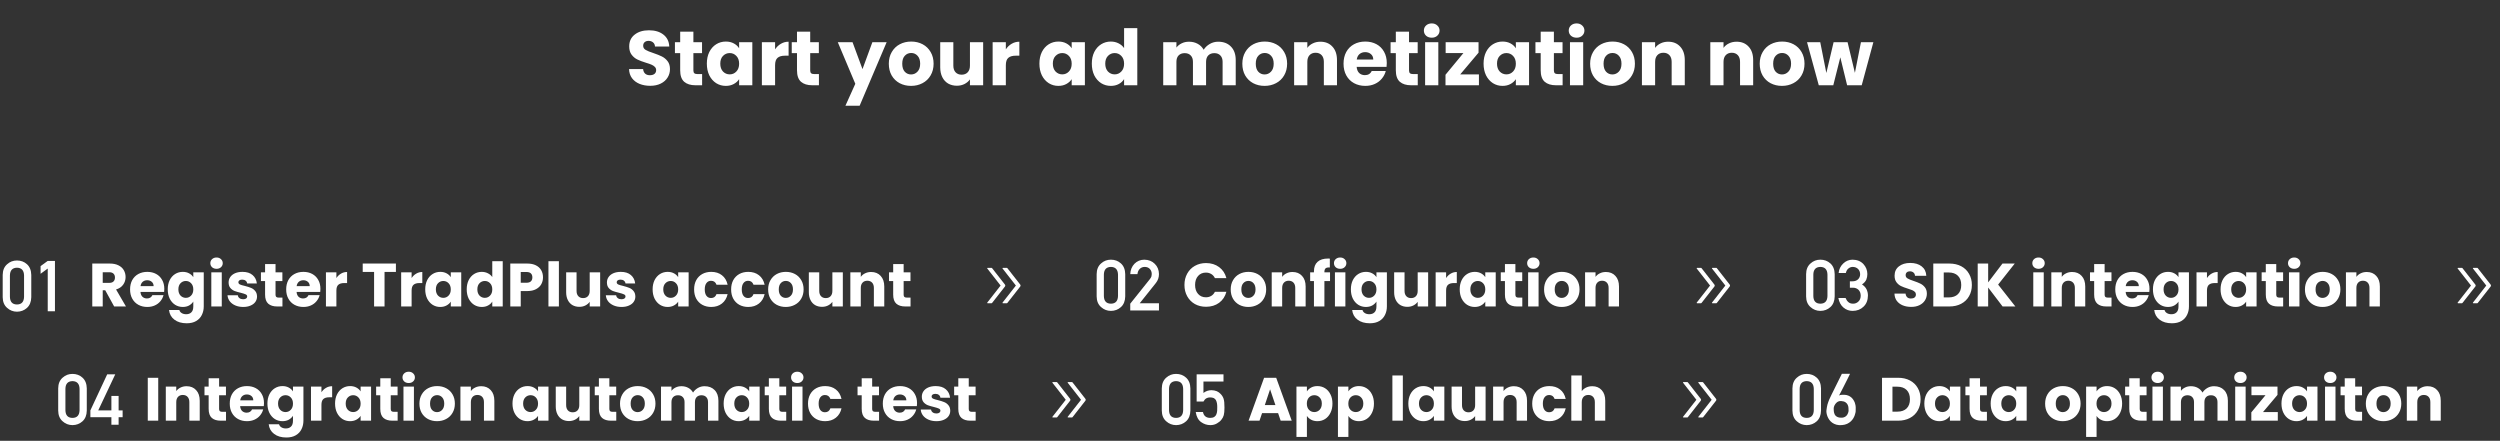 <svg width="1554" height="274" viewBox="0 0 1554 274" fill="none" xmlns="http://www.w3.org/2000/svg">
<rect x="0" y="0" width="1554" height="274" fill="#333333" stroke="none"/>
<path d="M404.168 53.336C401.704 53.336 399.496 52.936 397.544 52.136C395.592 51.336 394.024 50.152 392.84 48.584C391.688 47.016 391.08 45.128 391.016 42.92H399.752C399.88 44.168 400.312 45.128 401.048 45.8C401.784 46.44 402.744 46.76 403.928 46.76C405.144 46.76 406.104 46.488 406.808 45.944C407.512 45.368 407.864 44.584 407.864 43.592C407.864 42.76 407.576 42.072 407 41.528C406.456 40.984 405.768 40.536 404.936 40.184C404.136 39.832 402.984 39.432 401.48 38.984C399.304 38.312 397.528 37.64 396.152 36.968C394.776 36.296 393.592 35.304 392.6 33.992C391.608 32.68 391.112 30.968 391.112 28.856C391.112 25.72 392.248 23.272 394.52 21.512C396.792 19.72 399.752 18.824 403.4 18.824C407.112 18.824 410.104 19.72 412.376 21.512C414.648 23.272 415.864 25.736 416.024 28.904H407.144C407.08 27.816 406.68 26.968 405.944 26.36C405.208 25.72 404.264 25.4 403.112 25.4C402.12 25.4 401.32 25.672 400.712 26.216C400.104 26.728 399.8 27.48 399.8 28.472C399.8 29.56 400.312 30.408 401.336 31.016C402.36 31.624 403.96 32.28 406.136 32.984C408.312 33.72 410.072 34.424 411.416 35.096C412.792 35.768 413.976 36.744 414.968 38.024C415.96 39.304 416.456 40.952 416.456 42.968C416.456 44.888 415.96 46.632 414.968 48.2C414.008 49.768 412.6 51.016 410.744 51.944C408.888 52.872 406.696 53.336 404.168 53.336ZM436.435 46.04V53H432.259C429.283 53 426.963 52.28 425.299 50.84C423.635 49.368 422.803 46.984 422.803 43.688V33.032H419.539V26.216H422.803V19.688H431.011V26.216H436.387V33.032H431.011V43.784C431.011 44.584 431.203 45.16 431.587 45.512C431.971 45.864 432.611 46.04 433.507 46.04H436.435ZM439.375 39.56C439.375 36.808 439.887 34.392 440.911 32.312C441.967 30.232 443.391 28.632 445.183 27.512C446.975 26.392 448.975 25.832 451.183 25.832C453.071 25.832 454.719 26.216 456.127 26.984C457.567 27.752 458.671 28.76 459.439 30.008V26.216H467.647V53H459.439V49.208C458.639 50.456 457.519 51.464 456.079 52.232C454.671 53 453.023 53.384 451.135 53.384C448.959 53.384 446.975 52.824 445.183 51.704C443.391 50.552 441.967 48.936 440.911 46.856C439.887 44.744 439.375 42.312 439.375 39.56ZM459.439 39.608C459.439 37.56 458.863 35.944 457.711 34.76C456.591 33.576 455.215 32.984 453.583 32.984C451.951 32.984 450.559 33.576 449.407 34.76C448.287 35.912 447.727 37.512 447.727 39.56C447.727 41.608 448.287 43.24 449.407 44.456C450.559 45.64 451.951 46.232 453.583 46.232C455.215 46.232 456.591 45.64 457.711 44.456C458.863 43.272 459.439 41.656 459.439 39.608ZM481.793 30.68C482.753 29.208 483.953 28.056 485.393 27.224C486.833 26.36 488.433 25.928 490.193 25.928V34.616H487.937C485.889 34.616 484.353 35.064 483.329 35.96C482.305 36.824 481.793 38.36 481.793 40.568V53H473.585V26.216H481.793V30.68ZM509.045 46.04V53H504.869C501.893 53 499.573 52.28 497.909 50.84C496.245 49.368 495.413 46.984 495.413 43.688V33.032H492.149V26.216H495.413V19.688H503.621V26.216H508.997V33.032H503.621V43.784C503.621 44.584 503.813 45.16 504.197 45.512C504.581 45.864 505.221 46.04 506.117 46.04H509.045ZM551.149 26.216L534.349 65.72H525.517L531.661 52.088L520.764 26.216H529.933L536.125 42.968L542.269 26.216H551.149ZM566.309 53.384C563.685 53.384 561.317 52.824 559.205 51.704C557.125 50.584 555.477 48.984 554.261 46.904C553.077 44.824 552.485 42.392 552.485 39.608C552.485 36.856 553.093 34.44 554.309 32.36C555.525 30.248 557.189 28.632 559.301 27.512C561.413 26.392 563.781 25.832 566.405 25.832C569.029 25.832 571.397 26.392 573.509 27.512C575.621 28.632 577.285 30.248 578.501 32.36C579.717 34.44 580.325 36.856 580.325 39.608C580.325 42.36 579.701 44.792 578.453 46.904C577.237 48.984 575.557 50.584 573.413 51.704C571.301 52.824 568.933 53.384 566.309 53.384ZM566.309 46.28C567.877 46.28 569.205 45.704 570.293 44.552C571.413 43.4 571.973 41.752 571.973 39.608C571.973 37.464 571.429 35.816 570.341 34.664C569.285 33.512 567.973 32.936 566.405 32.936C564.805 32.936 563.477 33.512 562.421 34.664C561.365 35.784 560.837 37.432 560.837 39.608C560.837 41.752 561.349 43.4 562.373 44.552C563.429 45.704 564.741 46.28 566.309 46.28ZM611.127 26.216V53H602.919V49.352C602.087 50.536 600.951 51.496 599.511 52.232C598.103 52.936 596.535 53.288 594.807 53.288C592.759 53.288 590.951 52.84 589.383 51.944C587.815 51.016 586.599 49.688 585.735 47.96C584.871 46.232 584.439 44.2 584.439 41.864V26.216H592.599V40.76C592.599 42.552 593.063 43.944 593.991 44.936C594.919 45.928 596.167 46.424 597.735 46.424C599.335 46.424 600.599 45.928 601.527 44.936C602.455 43.944 602.919 42.552 602.919 40.76V26.216H611.127ZM625.231 30.68C626.191 29.208 627.391 28.056 628.831 27.224C630.271 26.36 631.871 25.928 633.631 25.928V34.616H631.375C629.327 34.616 627.791 35.064 626.767 35.96C625.743 36.824 625.231 38.36 625.231 40.568V53H617.023V26.216H625.231V30.68ZM646.094 39.56C646.094 36.808 646.606 34.392 647.63 32.312C648.686 30.232 650.11 28.632 651.902 27.512C653.694 26.392 655.694 25.832 657.902 25.832C659.79 25.832 661.438 26.216 662.846 26.984C664.286 27.752 665.39 28.76 666.158 30.008V26.216H674.366V53H666.158V49.208C665.358 50.456 664.238 51.464 662.798 52.232C661.39 53 659.742 53.384 657.854 53.384C655.678 53.384 653.694 52.824 651.902 51.704C650.11 50.552 648.686 48.936 647.63 46.856C646.606 44.744 646.094 42.312 646.094 39.56ZM666.158 39.608C666.158 37.56 665.582 35.944 664.43 34.76C663.31 33.576 661.934 32.984 660.302 32.984C658.67 32.984 657.278 33.576 656.126 34.76C655.006 35.912 654.446 37.512 654.446 39.56C654.446 41.608 655.006 43.24 656.126 44.456C657.278 45.64 658.67 46.232 660.302 46.232C661.934 46.232 663.31 45.64 664.43 44.456C665.582 43.272 666.158 41.656 666.158 39.608ZM678.672 39.56C678.672 36.808 679.184 34.392 680.208 32.312C681.264 30.232 682.688 28.632 684.48 27.512C686.272 26.392 688.272 25.832 690.48 25.832C692.24 25.832 693.84 26.2 695.28 26.936C696.752 27.672 697.904 28.664 698.736 29.912V17.48H706.944V53H698.736V49.16C697.968 50.44 696.864 51.464 695.424 52.232C694.016 53 692.368 53.384 690.48 53.384C688.272 53.384 686.272 52.824 684.48 51.704C682.688 50.552 681.264 48.936 680.208 46.856C679.184 44.744 678.672 42.312 678.672 39.56ZM698.736 39.608C698.736 37.56 698.16 35.944 697.008 34.76C695.888 33.576 694.512 32.984 692.88 32.984C691.248 32.984 689.856 33.576 688.704 34.76C687.584 35.912 687.024 37.512 687.024 39.56C687.024 41.608 687.584 43.24 688.704 44.456C689.856 45.64 691.248 46.232 692.88 46.232C694.512 46.232 695.888 45.64 697.008 44.456C698.16 43.272 698.736 41.656 698.736 39.608ZM757.23 25.928C760.558 25.928 763.198 26.936 765.15 28.952C767.134 30.968 768.126 33.768 768.126 37.352V53H759.966V38.456C759.966 36.728 759.502 35.4 758.574 34.472C757.678 33.512 756.43 33.032 754.83 33.032C753.23 33.032 751.966 33.512 751.038 34.472C750.142 35.4 749.694 36.728 749.694 38.456V53H741.534V38.456C741.534 36.728 741.07 35.4 740.142 34.472C739.246 33.512 737.998 33.032 736.398 33.032C734.798 33.032 733.534 33.512 732.606 34.472C731.71 35.4 731.262 36.728 731.262 38.456V53H723.054V26.216H731.262V29.576C732.094 28.456 733.182 27.576 734.526 26.936C735.87 26.264 737.39 25.928 739.086 25.928C741.102 25.928 742.894 26.36 744.462 27.224C746.062 28.088 747.31 29.32 748.206 30.92C749.134 29.448 750.398 28.248 751.998 27.32C753.598 26.392 755.342 25.928 757.23 25.928ZM786.059 53.384C783.435 53.384 781.067 52.824 778.955 51.704C776.875 50.584 775.227 48.984 774.011 46.904C772.827 44.824 772.235 42.392 772.235 39.608C772.235 36.856 772.843 34.44 774.059 32.36C775.275 30.248 776.939 28.632 779.051 27.512C781.163 26.392 783.531 25.832 786.155 25.832C788.779 25.832 791.147 26.392 793.259 27.512C795.371 28.632 797.035 30.248 798.251 32.36C799.467 34.44 800.075 36.856 800.075 39.608C800.075 42.36 799.451 44.792 798.203 46.904C796.987 48.984 795.307 50.584 793.163 51.704C791.051 52.824 788.683 53.384 786.059 53.384ZM786.059 46.28C787.627 46.28 788.955 45.704 790.043 44.552C791.163 43.4 791.723 41.752 791.723 39.608C791.723 37.464 791.179 35.816 790.091 34.664C789.035 33.512 787.723 32.936 786.155 32.936C784.555 32.936 783.227 33.512 782.171 34.664C781.115 35.784 780.587 37.432 780.587 39.608C780.587 41.752 781.099 43.4 782.123 44.552C783.179 45.704 784.491 46.28 786.059 46.28ZM820.749 25.928C823.885 25.928 826.381 26.952 828.237 29C830.125 31.016 831.069 33.8 831.069 37.352V53H822.909V38.456C822.909 36.664 822.445 35.272 821.517 34.28C820.589 33.288 819.341 32.792 817.773 32.792C816.205 32.792 814.957 33.288 814.029 34.28C813.101 35.272 812.637 36.664 812.637 38.456V53H804.429V26.216H812.637V29.768C813.469 28.584 814.589 27.656 815.997 26.984C817.405 26.28 818.989 25.928 820.749 25.928ZM862.021 39.176C862.021 39.944 861.973 40.744 861.877 41.576H843.301C843.429 43.24 843.957 44.52 844.885 45.416C845.845 46.28 847.013 46.712 848.389 46.712C850.437 46.712 851.861 45.848 852.661 44.12H861.397C860.949 45.88 860.133 47.464 858.949 48.872C857.797 50.28 856.341 51.384 854.581 52.184C852.821 52.984 850.853 53.384 848.677 53.384C846.053 53.384 843.717 52.824 841.669 51.704C839.621 50.584 838.021 48.984 836.869 46.904C835.717 44.824 835.141 42.392 835.141 39.608C835.141 36.824 835.701 34.392 836.821 32.312C837.973 30.232 839.573 28.632 841.621 27.512C843.669 26.392 846.021 25.832 848.677 25.832C851.269 25.832 853.573 26.376 855.589 27.464C857.605 28.552 859.173 30.104 860.293 32.12C861.445 34.136 862.021 36.488 862.021 39.176ZM853.621 37.016C853.621 35.608 853.141 34.488 852.181 33.656C851.221 32.824 850.021 32.408 848.581 32.408C847.205 32.408 846.037 32.808 845.077 33.608C844.149 34.408 843.573 35.544 843.349 37.016H853.621ZM881.279 46.04V53H877.103C874.127 53 871.807 52.28 870.143 50.84C868.479 49.368 867.647 46.984 867.647 43.688V33.032H864.383V26.216H867.647V19.688H875.855V26.216H881.231V33.032H875.855V43.784C875.855 44.584 876.047 45.16 876.431 45.512C876.815 45.864 877.455 46.04 878.351 46.04H881.279ZM889.979 23.432C888.539 23.432 887.355 23.016 886.427 22.184C885.531 21.32 885.083 20.264 885.083 19.016C885.083 17.736 885.531 16.68 886.427 15.848C887.355 14.984 888.539 14.552 889.979 14.552C891.387 14.552 892.539 14.984 893.435 15.848C894.363 16.68 894.827 17.736 894.827 19.016C894.827 20.264 894.363 21.32 893.435 22.184C892.539 23.016 891.387 23.432 889.979 23.432ZM894.059 26.216V53H885.851V26.216H894.059ZM907.687 46.232H919.303V53H898.519V46.472L909.655 32.984H898.615V26.216H919.063V32.744L907.687 46.232ZM922.188 39.56C922.188 36.808 922.7 34.392 923.724 32.312C924.78 30.232 926.204 28.632 927.996 27.512C929.788 26.392 931.788 25.832 933.996 25.832C935.884 25.832 937.532 26.216 938.94 26.984C940.38 27.752 941.484 28.76 942.252 30.008V26.216H950.46V53H942.252V49.208C941.452 50.456 940.332 51.464 938.892 52.232C937.484 53 935.836 53.384 933.948 53.384C931.772 53.384 929.788 52.824 927.996 51.704C926.204 50.552 924.78 48.936 923.724 46.856C922.7 44.744 922.188 42.312 922.188 39.56ZM942.252 39.608C942.252 37.56 941.676 35.944 940.524 34.76C939.404 33.576 938.028 32.984 936.396 32.984C934.764 32.984 933.372 33.576 932.22 34.76C931.1 35.912 930.54 37.512 930.54 39.56C930.54 41.608 931.1 43.24 932.22 44.456C933.372 45.64 934.764 46.232 936.396 46.232C938.028 46.232 939.404 45.64 940.524 44.456C941.676 43.272 942.252 41.656 942.252 39.608ZM971.326 46.04V53H967.15C964.174 53 961.854 52.28 960.19 50.84C958.526 49.368 957.694 46.984 957.694 43.688V33.032H954.43V26.216H957.694V19.688H965.902V26.216H971.278V33.032H965.902V43.784C965.902 44.584 966.094 45.16 966.478 45.512C966.862 45.864 967.502 46.04 968.398 46.04H971.326ZM980.026 23.432C978.586 23.432 977.402 23.016 976.474 22.184C975.578 21.32 975.13 20.264 975.13 19.016C975.13 17.736 975.578 16.68 976.474 15.848C977.402 14.984 978.586 14.552 980.026 14.552C981.434 14.552 982.586 14.984 983.482 15.848C984.41 16.68 984.874 17.736 984.874 19.016C984.874 20.264 984.41 21.32 983.482 22.184C982.586 23.016 981.434 23.432 980.026 23.432ZM984.106 26.216V53H975.898V26.216H984.106ZM1002.25 53.384C999.622 53.384 997.254 52.824 995.142 51.704C993.062 50.584 991.414 48.984 990.198 46.904C989.014 44.824 988.422 42.392 988.422 39.608C988.422 36.856 989.03 34.44 990.246 32.36C991.462 30.248 993.126 28.632 995.238 27.512C997.35 26.392 999.718 25.832 1002.34 25.832C1004.97 25.832 1007.33 26.392 1009.45 27.512C1011.56 28.632 1013.22 30.248 1014.44 32.36C1015.65 34.44 1016.26 36.856 1016.26 39.608C1016.26 42.36 1015.64 44.792 1014.39 46.904C1013.17 48.984 1011.49 50.584 1009.35 51.704C1007.24 52.824 1004.87 53.384 1002.25 53.384ZM1002.25 46.28C1003.81 46.28 1005.14 45.704 1006.23 44.552C1007.35 43.4 1007.91 41.752 1007.91 39.608C1007.91 37.464 1007.37 35.816 1006.28 34.664C1005.22 33.512 1003.91 32.936 1002.34 32.936C1000.74 32.936 999.414 33.512 998.358 34.664C997.302 35.784 996.774 37.432 996.774 39.608C996.774 41.752 997.286 43.4 998.31 44.552C999.366 45.704 1000.68 46.28 1002.25 46.28ZM1036.94 25.928C1040.07 25.928 1042.57 26.952 1044.42 29C1046.31 31.016 1047.26 33.8 1047.26 37.352V53H1039.1V38.456C1039.1 36.664 1038.63 35.272 1037.7 34.28C1036.78 33.288 1035.53 32.792 1033.96 32.792C1032.39 32.792 1031.14 33.288 1030.22 34.28C1029.29 35.272 1028.82 36.664 1028.82 38.456V53H1020.62V26.216H1028.82V29.768C1029.66 28.584 1030.78 27.656 1032.18 26.984C1033.59 26.28 1035.18 25.928 1036.94 25.928ZM1079.45 25.928C1082.59 25.928 1085.08 26.952 1086.94 29C1088.83 31.016 1089.77 33.8 1089.77 37.352V53H1081.61V38.456C1081.61 36.664 1081.15 35.272 1080.22 34.28C1079.29 33.288 1078.04 32.792 1076.48 32.792C1074.91 32.792 1073.66 33.288 1072.73 34.28C1071.8 35.272 1071.34 36.664 1071.34 38.456V53H1063.13V26.216H1071.34V29.768C1072.17 28.584 1073.29 27.656 1074.7 26.984C1076.11 26.28 1077.69 25.928 1079.45 25.928ZM1107.67 53.384C1105.04 53.384 1102.68 52.824 1100.56 51.704C1098.48 50.584 1096.84 48.984 1095.62 46.904C1094.44 44.824 1093.84 42.392 1093.84 39.608C1093.84 36.856 1094.45 34.44 1095.67 32.36C1096.88 30.248 1098.55 28.632 1100.66 27.512C1102.77 26.392 1105.14 25.832 1107.76 25.832C1110.39 25.832 1112.76 26.392 1114.87 27.512C1116.98 28.632 1118.64 30.248 1119.86 32.36C1121.08 34.44 1121.68 36.856 1121.68 39.608C1121.68 42.36 1121.06 44.792 1119.81 46.904C1118.6 48.984 1116.92 50.584 1114.77 51.704C1112.66 52.824 1110.29 53.384 1107.67 53.384ZM1107.67 46.28C1109.24 46.28 1110.56 45.704 1111.65 44.552C1112.77 43.4 1113.33 41.752 1113.33 39.608C1113.33 37.464 1112.79 35.816 1111.7 34.664C1110.64 33.512 1109.33 32.936 1107.76 32.936C1106.16 32.936 1104.84 33.512 1103.78 34.664C1102.72 35.784 1102.2 37.432 1102.2 39.608C1102.2 41.752 1102.71 43.4 1103.73 44.552C1104.79 45.704 1106.1 46.28 1107.67 46.28ZM1164.49 26.216L1157.24 53H1148.17L1143.94 35.624L1139.57 53H1130.55L1123.25 26.216H1131.46L1135.25 45.368L1139.77 26.216H1148.45L1153.01 45.272L1156.76 26.216H1164.49Z" fill="white"/>
<path d="M14.953 184.477V171.199C14.867 168.062 13.399 166.465 10.549 166.408C7.684 166.465 6.223 168.062 6.166 171.199V184.477C6.223 187.642 7.684 189.239 10.549 189.268C13.399 189.239 14.867 187.642 14.953 184.477ZM1.676 184.734V170.92C1.704 168.027 2.628 165.799 4.447 164.238C6.152 162.691 8.186 161.918 10.549 161.918C12.984 161.918 15.053 162.691 16.758 164.238C18.491 165.799 19.386 168.027 19.443 170.92V184.734C19.386 187.613 18.491 189.833 16.758 191.395C15.053 192.941 12.984 193.729 10.549 193.758C8.186 193.729 6.152 192.941 4.447 191.395C2.628 189.833 1.704 187.613 1.676 184.734ZM29.67 166.924L25.223 170.189V165.42L29.67 162.176H34.16V193.5H29.67V166.924Z" fill="white"/>
<path d="M70.96 190.5L65.412 180.43H63.854V190.5H57.356V163.824H68.262C70.365 163.824 72.151 164.191 73.62 164.926C75.115 165.661 76.229 166.674 76.964 167.966C77.699 169.233 78.066 170.651 78.066 172.222C78.066 173.995 77.559 175.579 76.546 176.972C75.558 178.365 74.089 179.353 72.138 179.936L78.294 190.5H70.96ZM63.854 175.832H67.882C69.073 175.832 69.959 175.541 70.542 174.958C71.15 174.375 71.454 173.552 71.454 172.488C71.454 171.475 71.15 170.677 70.542 170.094C69.959 169.511 69.073 169.22 67.882 169.22H63.854V175.832ZM102.133 179.556C102.133 180.164 102.095 180.797 102.019 181.456H87.313C87.414 182.773 87.832 183.787 88.567 184.496C89.327 185.18 90.252 185.522 91.341 185.522C92.962 185.522 94.09 184.838 94.723 183.47H101.639C101.284 184.863 100.638 186.117 99.701 187.232C98.789 188.347 97.636 189.221 96.243 189.854C94.85 190.487 93.292 190.804 91.569 190.804C89.492 190.804 87.642 190.361 86.021 189.474C84.4 188.587 83.133 187.321 82.221 185.674C81.309 184.027 80.853 182.102 80.853 179.898C80.853 177.694 81.296 175.769 82.183 174.122C83.095 172.475 84.362 171.209 85.983 170.322C87.604 169.435 89.466 168.992 91.569 168.992C93.621 168.992 95.445 169.423 97.041 170.284C98.637 171.145 99.878 172.374 100.765 173.97C101.677 175.566 102.133 177.428 102.133 179.556ZM95.483 177.846C95.483 176.731 95.103 175.845 94.343 175.186C93.583 174.527 92.633 174.198 91.493 174.198C90.404 174.198 89.479 174.515 88.719 175.148C87.984 175.781 87.528 176.681 87.351 177.846H95.483ZM113.617 168.992C115.112 168.992 116.416 169.296 117.531 169.904C118.671 170.512 119.545 171.31 120.153 172.298V169.296H126.651V190.462C126.651 192.413 126.258 194.173 125.473 195.744C124.713 197.34 123.535 198.607 121.939 199.544C120.368 200.481 118.405 200.95 116.049 200.95C112.908 200.95 110.362 200.203 108.411 198.708C106.46 197.239 105.346 195.237 105.067 192.704H111.489C111.692 193.515 112.173 194.148 112.933 194.604C113.693 195.085 114.63 195.326 115.745 195.326C117.088 195.326 118.152 194.933 118.937 194.148C119.748 193.388 120.153 192.159 120.153 190.462V187.46C119.52 188.448 118.646 189.259 117.531 189.892C116.416 190.5 115.112 190.804 113.617 190.804C111.869 190.804 110.286 190.361 108.867 189.474C107.448 188.562 106.321 187.283 105.485 185.636C104.674 183.964 104.269 182.039 104.269 179.86C104.269 177.681 104.674 175.769 105.485 174.122C106.321 172.475 107.448 171.209 108.867 170.322C110.286 169.435 111.869 168.992 113.617 168.992ZM120.153 179.898C120.153 178.277 119.697 176.997 118.785 176.06C117.898 175.123 116.809 174.654 115.517 174.654C114.225 174.654 113.123 175.123 112.211 176.06C111.324 176.972 110.881 178.239 110.881 179.86C110.881 181.481 111.324 182.773 112.211 183.736C113.123 184.673 114.225 185.142 115.517 185.142C116.809 185.142 117.898 184.673 118.785 183.736C119.697 182.799 120.153 181.519 120.153 179.898ZM134.62 167.092C133.48 167.092 132.543 166.763 131.808 166.104C131.099 165.42 130.744 164.584 130.744 163.596C130.744 162.583 131.099 161.747 131.808 161.088C132.543 160.404 133.48 160.062 134.62 160.062C135.735 160.062 136.647 160.404 137.356 161.088C138.091 161.747 138.458 162.583 138.458 163.596C138.458 164.584 138.091 165.42 137.356 166.104C136.647 166.763 135.735 167.092 134.62 167.092ZM137.85 169.296V190.5H131.352V169.296H137.85ZM151.185 190.804C149.336 190.804 147.689 190.487 146.245 189.854C144.801 189.221 143.661 188.359 142.825 187.27C141.989 186.155 141.52 184.914 141.419 183.546H147.841C147.917 184.281 148.259 184.876 148.867 185.332C149.475 185.788 150.222 186.016 151.109 186.016C151.92 186.016 152.54 185.864 152.971 185.56C153.427 185.231 153.655 184.813 153.655 184.306C153.655 183.698 153.338 183.255 152.705 182.976C152.072 182.672 151.046 182.343 149.627 181.988C148.107 181.633 146.84 181.266 145.827 180.886C144.814 180.481 143.94 179.86 143.205 179.024C142.47 178.163 142.103 177.01 142.103 175.566C142.103 174.35 142.432 173.248 143.091 172.26C143.775 171.247 144.763 170.449 146.055 169.866C147.372 169.283 148.93 168.992 150.729 168.992C153.389 168.992 155.479 169.651 156.999 170.968C158.544 172.285 159.431 174.033 159.659 176.212H153.655C153.554 175.477 153.224 174.895 152.667 174.464C152.135 174.033 151.426 173.818 150.539 173.818C149.779 173.818 149.196 173.97 148.791 174.274C148.386 174.553 148.183 174.945 148.183 175.452C148.183 176.06 148.5 176.516 149.133 176.82C149.792 177.124 150.805 177.428 152.173 177.732C153.744 178.137 155.023 178.543 156.011 178.948C156.999 179.328 157.86 179.961 158.595 180.848C159.355 181.709 159.748 182.875 159.773 184.344C159.773 185.585 159.418 186.7 158.709 187.688C158.025 188.651 157.024 189.411 155.707 189.968C154.415 190.525 152.908 190.804 151.185 190.804ZM175.567 184.99V190.5H172.261C169.905 190.5 168.068 189.93 166.751 188.79C165.433 187.625 164.775 185.737 164.775 183.128V174.692H162.191V169.296H164.775V164.128H171.273V169.296H175.529V174.692H171.273V183.204C171.273 183.837 171.425 184.293 171.729 184.572C172.033 184.851 172.539 184.99 173.249 184.99H175.567ZM199.174 179.556C199.174 180.164 199.136 180.797 199.06 181.456H184.354C184.455 182.773 184.873 183.787 185.608 184.496C186.368 185.18 187.293 185.522 188.382 185.522C190.003 185.522 191.131 184.838 191.764 183.47H198.68C198.325 184.863 197.679 186.117 196.742 187.232C195.83 188.347 194.677 189.221 193.284 189.854C191.891 190.487 190.333 190.804 188.61 190.804C186.533 190.804 184.683 190.361 183.062 189.474C181.441 188.587 180.174 187.321 179.262 185.674C178.35 184.027 177.894 182.102 177.894 179.898C177.894 177.694 178.337 175.769 179.224 174.122C180.136 172.475 181.403 171.209 183.024 170.322C184.645 169.435 186.507 168.992 188.61 168.992C190.662 168.992 192.486 169.423 194.082 170.284C195.678 171.145 196.919 172.374 197.806 173.97C198.718 175.566 199.174 177.428 199.174 179.556ZM192.524 177.846C192.524 176.731 192.144 175.845 191.384 175.186C190.624 174.527 189.674 174.198 188.534 174.198C187.445 174.198 186.52 174.515 185.76 175.148C185.025 175.781 184.569 176.681 184.392 177.846H192.524ZM209.1 172.83C209.86 171.665 210.81 170.753 211.95 170.094C213.09 169.41 214.357 169.068 215.75 169.068V175.946H213.964C212.343 175.946 211.127 176.301 210.316 177.01C209.505 177.694 209.1 178.91 209.1 180.658V190.5H202.602V169.296H209.1V172.83ZM246.099 163.824V169.03H239.031V190.5H232.533V169.03H225.465V163.824H246.099ZM255.858 172.83C256.618 171.665 257.568 170.753 258.708 170.094C259.848 169.41 261.115 169.068 262.508 169.068V175.946H260.722C259.101 175.946 257.885 176.301 257.074 177.01C256.263 177.694 255.858 178.91 255.858 180.658V190.5H249.36V169.296H255.858V172.83ZM264.322 179.86C264.322 177.681 264.727 175.769 265.538 174.122C266.374 172.475 267.501 171.209 268.92 170.322C270.338 169.435 271.922 168.992 273.67 168.992C275.164 168.992 276.469 169.296 277.584 169.904C278.724 170.512 279.598 171.31 280.206 172.298V169.296H286.704V190.5H280.206V187.498C279.572 188.486 278.686 189.284 277.546 189.892C276.431 190.5 275.126 190.804 273.632 190.804C271.909 190.804 270.338 190.361 268.92 189.474C267.501 188.562 266.374 187.283 265.538 185.636C264.727 183.964 264.322 182.039 264.322 179.86ZM280.206 179.898C280.206 178.277 279.75 176.997 278.838 176.06C277.951 175.123 276.862 174.654 275.57 174.654C274.278 174.654 273.176 175.123 272.264 176.06C271.377 176.972 270.934 178.239 270.934 179.86C270.934 181.481 271.377 182.773 272.264 183.736C273.176 184.673 274.278 185.142 275.57 185.142C276.862 185.142 277.951 184.673 278.838 183.736C279.75 182.799 280.206 181.519 280.206 179.898ZM290.113 179.86C290.113 177.681 290.518 175.769 291.329 174.122C292.165 172.475 293.292 171.209 294.711 170.322C296.129 169.435 297.713 168.992 299.461 168.992C300.854 168.992 302.121 169.283 303.261 169.866C304.426 170.449 305.338 171.234 305.997 172.222V162.38H312.495V190.5H305.997V187.46C305.389 188.473 304.515 189.284 303.375 189.892C302.26 190.5 300.955 190.804 299.461 190.804C297.713 190.804 296.129 190.361 294.711 189.474C293.292 188.562 292.165 187.283 291.329 185.636C290.518 183.964 290.113 182.039 290.113 179.86ZM305.997 179.898C305.997 178.277 305.541 176.997 304.629 176.06C303.742 175.123 302.653 174.654 301.361 174.654C300.069 174.654 298.967 175.123 298.055 176.06C297.168 176.972 296.725 178.239 296.725 179.86C296.725 181.481 297.168 182.773 298.055 183.736C298.967 184.673 300.069 185.142 301.361 185.142C302.653 185.142 303.742 184.673 304.629 183.736C305.541 182.799 305.997 181.519 305.997 179.898ZM337.526 172.412C337.526 173.957 337.171 175.376 336.462 176.668C335.753 177.935 334.663 178.961 333.194 179.746C331.725 180.531 329.901 180.924 327.722 180.924H323.694V190.5H317.196V163.824H327.722C329.85 163.824 331.649 164.191 333.118 164.926C334.587 165.661 335.689 166.674 336.424 167.966C337.159 169.258 337.526 170.74 337.526 172.412ZM327.228 175.756C328.469 175.756 329.394 175.465 330.002 174.882C330.61 174.299 330.914 173.476 330.914 172.412C330.914 171.348 330.61 170.525 330.002 169.942C329.394 169.359 328.469 169.068 327.228 169.068H323.694V175.756H327.228ZM347.407 162.38V190.5H340.909V162.38H347.407ZM373.054 169.296V190.5H366.556V187.612C365.897 188.549 364.998 189.309 363.858 189.892C362.743 190.449 361.502 190.728 360.134 190.728C358.512 190.728 357.081 190.373 355.84 189.664C354.598 188.929 353.636 187.878 352.952 186.51C352.268 185.142 351.926 183.533 351.926 181.684V169.296H358.386V180.81C358.386 182.229 358.753 183.331 359.488 184.116C360.222 184.901 361.21 185.294 362.452 185.294C363.718 185.294 364.719 184.901 365.454 184.116C366.188 183.331 366.556 182.229 366.556 180.81V169.296H373.054ZM386.347 190.804C384.498 190.804 382.851 190.487 381.407 189.854C379.963 189.221 378.823 188.359 377.987 187.27C377.151 186.155 376.683 184.914 376.581 183.546H383.003C383.079 184.281 383.421 184.876 384.029 185.332C384.637 185.788 385.385 186.016 386.271 186.016C387.082 186.016 387.703 185.864 388.133 185.56C388.589 185.231 388.817 184.813 388.817 184.306C388.817 183.698 388.501 183.255 387.867 182.976C387.234 182.672 386.208 182.343 384.789 181.988C383.269 181.633 382.003 181.266 380.989 180.886C379.976 180.481 379.102 179.86 378.367 179.024C377.633 178.163 377.265 177.01 377.265 175.566C377.265 174.35 377.595 173.248 378.253 172.26C378.937 171.247 379.925 170.449 381.217 169.866C382.535 169.283 384.093 168.992 385.891 168.992C388.551 168.992 390.641 169.651 392.161 170.968C393.707 172.285 394.593 174.033 394.821 176.212H388.817C388.716 175.477 388.387 174.895 387.829 174.464C387.297 174.033 386.588 173.818 385.701 173.818C384.941 173.818 384.359 173.97 383.953 174.274C383.548 174.553 383.345 174.945 383.345 175.452C383.345 176.06 383.662 176.516 384.295 176.82C384.954 177.124 385.967 177.428 387.335 177.732C388.906 178.137 390.185 178.543 391.173 178.948C392.161 179.328 393.023 179.961 393.757 180.848C394.517 181.709 394.91 182.875 394.935 184.344C394.935 185.585 394.581 186.7 393.871 187.688C393.187 188.651 392.187 189.411 390.869 189.968C389.577 190.525 388.07 190.804 386.347 190.804ZM405.671 179.86C405.671 177.681 406.077 175.769 406.887 174.122C407.723 172.475 408.851 171.209 410.269 170.322C411.688 169.435 413.271 168.992 415.019 168.992C416.514 168.992 417.819 169.296 418.933 169.904C420.073 170.512 420.947 171.31 421.555 172.298V169.296H428.053V190.5H421.555V187.498C420.922 188.486 420.035 189.284 418.895 189.892C417.781 190.5 416.476 190.804 414.981 190.804C413.259 190.804 411.688 190.361 410.269 189.474C408.851 188.562 407.723 187.283 406.887 185.636C406.077 183.964 405.671 182.039 405.671 179.86ZM421.555 179.898C421.555 178.277 421.099 176.997 420.187 176.06C419.301 175.123 418.211 174.654 416.919 174.654C415.627 174.654 414.525 175.123 413.613 176.06C412.727 176.972 412.283 178.239 412.283 179.86C412.283 181.481 412.727 182.773 413.613 183.736C414.525 184.673 415.627 185.142 416.919 185.142C418.211 185.142 419.301 184.673 420.187 183.736C421.099 182.799 421.555 181.519 421.555 179.898ZM431.462 179.898C431.462 177.694 431.906 175.769 432.792 174.122C433.704 172.475 434.958 171.209 436.554 170.322C438.176 169.435 440.025 168.992 442.102 168.992C444.762 168.992 446.979 169.689 448.752 171.082C450.551 172.475 451.729 174.439 452.286 176.972H445.37C444.788 175.351 443.66 174.54 441.988 174.54C440.798 174.54 439.848 175.009 439.138 175.946C438.429 176.858 438.074 178.175 438.074 179.898C438.074 181.621 438.429 182.951 439.138 183.888C439.848 184.8 440.798 185.256 441.988 185.256C443.66 185.256 444.788 184.445 445.37 182.824H452.286C451.729 185.307 450.551 187.257 448.752 188.676C446.954 190.095 444.737 190.804 442.102 190.804C440.025 190.804 438.176 190.361 436.554 189.474C434.958 188.587 433.704 187.321 432.792 185.674C431.906 184.027 431.462 182.102 431.462 179.898ZM454.47 179.898C454.47 177.694 454.914 175.769 455.8 174.122C456.712 172.475 457.966 171.209 459.562 170.322C461.184 169.435 463.033 168.992 465.11 168.992C467.77 168.992 469.987 169.689 471.76 171.082C473.559 172.475 474.737 174.439 475.294 176.972H468.378C467.796 175.351 466.668 174.54 464.996 174.54C463.806 174.54 462.856 175.009 462.146 175.946C461.437 176.858 461.082 178.175 461.082 179.898C461.082 181.621 461.437 182.951 462.146 183.888C462.856 184.8 463.806 185.256 464.996 185.256C466.668 185.256 467.796 184.445 468.378 182.824H475.294C474.737 185.307 473.559 187.257 471.76 188.676C469.962 190.095 467.745 190.804 465.11 190.804C463.033 190.804 461.184 190.361 459.562 189.474C457.966 188.587 456.712 187.321 455.8 185.674C454.914 184.027 454.47 182.102 454.47 179.898ZM488.422 190.804C486.345 190.804 484.47 190.361 482.798 189.474C481.151 188.587 479.847 187.321 478.884 185.674C477.947 184.027 477.478 182.102 477.478 179.898C477.478 177.719 477.959 175.807 478.922 174.16C479.885 172.488 481.202 171.209 482.874 170.322C484.546 169.435 486.421 168.992 488.498 168.992C490.575 168.992 492.45 169.435 494.122 170.322C495.794 171.209 497.111 172.488 498.074 174.16C499.037 175.807 499.518 177.719 499.518 179.898C499.518 182.077 499.024 184.002 498.036 185.674C497.073 187.321 495.743 188.587 494.046 189.474C492.374 190.361 490.499 190.804 488.422 190.804ZM488.422 185.18C489.663 185.18 490.715 184.724 491.576 183.812C492.463 182.9 492.906 181.595 492.906 179.898C492.906 178.201 492.475 176.896 491.614 175.984C490.778 175.072 489.739 174.616 488.498 174.616C487.231 174.616 486.18 175.072 485.344 175.984C484.508 176.871 484.09 178.175 484.09 179.898C484.09 181.595 484.495 182.9 485.306 183.812C486.142 184.724 487.181 185.18 488.422 185.18ZM523.903 169.296V190.5H517.405V187.612C516.747 188.549 515.847 189.309 514.707 189.892C513.593 190.449 512.351 190.728 510.983 190.728C509.362 190.728 507.931 190.373 506.689 189.664C505.448 188.929 504.485 187.878 503.801 186.51C503.117 185.142 502.775 183.533 502.775 181.684V169.296H509.235V180.81C509.235 182.229 509.603 183.331 510.337 184.116C511.072 184.901 512.06 185.294 513.301 185.294C514.568 185.294 515.569 184.901 516.303 184.116C517.038 183.331 517.405 182.229 517.405 180.81V169.296H523.903ZM541.491 169.068C543.974 169.068 545.95 169.879 547.419 171.5C548.914 173.096 549.661 175.3 549.661 178.112V190.5H543.201V178.986C543.201 177.567 542.834 176.465 542.099 175.68C541.364 174.895 540.376 174.502 539.135 174.502C537.894 174.502 536.906 174.895 536.171 175.68C535.436 176.465 535.069 177.567 535.069 178.986V190.5H528.571V169.296H535.069V172.108C535.728 171.171 536.614 170.436 537.729 169.904C538.844 169.347 540.098 169.068 541.491 169.068ZM565.994 184.99V190.5H562.688C560.332 190.5 558.496 189.93 557.178 188.79C555.861 187.625 555.202 185.737 555.202 183.128V174.692H552.618V169.296H555.202V164.128H561.7V169.296H565.956V174.692H561.7V183.204C561.7 183.837 561.852 184.293 562.156 184.572C562.46 184.851 562.967 184.99 563.676 184.99H565.994Z" fill="white"/>
<path fill-rule="evenodd" clip-rule="evenodd" d="M624.663 176.884L616.685 166.691C616.591 166.569 616.444 166.5 616.291 166.5H613.876C613.666 166.5 613.551 166.741 613.679 166.903L621.972 177.5L613.679 188.097C613.551 188.259 613.666 188.5 613.876 188.5H616.291C616.444 188.5 616.591 188.428 616.685 188.309L624.663 178.119C624.947 177.753 624.947 177.247 624.663 176.884ZM634.163 176.884L626.185 166.691C626.091 166.569 625.944 166.5 625.791 166.5H623.376C623.166 166.5 623.051 166.741 623.179 166.903L631.472 177.5L623.179 188.097C623.051 188.259 623.166 188.5 623.376 188.5H625.791C625.944 188.5 626.091 188.428 626.185 188.309L634.163 178.119C634.447 177.753 634.447 177.247 634.163 176.884Z" fill="white"/>
<path d="M694.953 183.977V170.699C694.867 167.562 693.399 165.965 690.549 165.908C687.684 165.965 686.223 167.562 686.166 170.699V183.977C686.223 187.142 687.684 188.739 690.549 188.768C693.399 188.739 694.867 187.142 694.953 183.977ZM681.676 184.234V170.42C681.704 167.527 682.628 165.299 684.447 163.738C686.152 162.191 688.186 161.418 690.549 161.418C692.984 161.418 695.053 162.191 696.758 163.738C698.491 165.299 699.386 167.527 699.443 170.42V184.234C699.386 187.113 698.491 189.333 696.758 190.895C695.053 192.441 692.984 193.229 690.549 193.258C688.186 193.229 686.152 192.441 684.447 190.895C682.628 189.333 681.704 187.113 681.676 184.234ZM702.559 193V188.768L714.783 173.471C715.256 172.855 715.578 172.282 715.75 171.752C715.865 171.251 715.922 170.778 715.922 170.334C715.922 169.16 715.557 168.135 714.826 167.262C714.067 166.388 712.993 165.937 711.604 165.908C710.372 165.908 709.348 166.302 708.531 167.09C707.686 167.878 707.185 168.988 707.027 170.42H702.559C702.673 167.813 703.547 165.658 705.18 163.953C706.827 162.292 708.854 161.447 711.26 161.418C713.952 161.447 716.137 162.306 717.812 163.996C719.517 165.672 720.383 167.799 720.412 170.377C720.412 172.439 719.782 174.273 718.521 175.877L708.445 188.51H720.412V193H702.559Z" fill="white"/>
<path d="M736.254 177.124C736.254 174.489 736.824 172.146 737.964 170.094C739.104 168.017 740.687 166.408 742.714 165.268C744.766 164.103 747.084 163.52 749.668 163.52C752.835 163.52 755.545 164.356 757.8 166.028C760.055 167.7 761.562 169.98 762.322 172.868H755.178C754.646 171.753 753.886 170.905 752.898 170.322C751.935 169.739 750.833 169.448 749.592 169.448C747.591 169.448 745.969 170.145 744.728 171.538C743.487 172.931 742.866 174.793 742.866 177.124C742.866 179.455 743.487 181.317 744.728 182.71C745.969 184.103 747.591 184.8 749.592 184.8C750.833 184.8 751.935 184.509 752.898 183.926C753.886 183.343 754.646 182.495 755.178 181.38H762.322C761.562 184.268 760.055 186.548 757.8 188.22C755.545 189.867 752.835 190.69 749.668 190.69C747.084 190.69 744.766 190.12 742.714 188.98C740.687 187.815 739.104 186.206 737.964 184.154C736.824 182.102 736.254 179.759 736.254 177.124ZM775.953 190.804C773.876 190.804 772.001 190.361 770.329 189.474C768.683 188.587 767.378 187.321 766.415 185.674C765.478 184.027 765.009 182.102 765.009 179.898C765.009 177.719 765.491 175.807 766.453 174.16C767.416 172.488 768.733 171.209 770.405 170.322C772.077 169.435 773.952 168.992 776.029 168.992C778.107 168.992 779.981 169.435 781.653 170.322C783.325 171.209 784.643 172.488 785.605 174.16C786.568 175.807 787.049 177.719 787.049 179.898C787.049 182.077 786.555 184.002 785.567 185.674C784.605 187.321 783.275 188.587 781.577 189.474C779.905 190.361 778.031 190.804 775.953 190.804ZM775.953 185.18C777.195 185.18 778.246 184.724 779.107 183.812C779.994 182.9 780.437 181.595 780.437 179.898C780.437 178.201 780.007 176.896 779.145 175.984C778.309 175.072 777.271 174.616 776.029 174.616C774.763 174.616 773.711 175.072 772.875 175.984C772.039 176.871 771.621 178.175 771.621 179.898C771.621 181.595 772.027 182.9 772.837 183.812C773.673 184.724 774.712 185.18 775.953 185.18ZM803.417 169.068C805.899 169.068 807.875 169.879 809.345 171.5C810.839 173.096 811.587 175.3 811.587 178.112V190.5H805.127V178.986C805.127 177.567 804.759 176.465 804.025 175.68C803.29 174.895 802.302 174.502 801.061 174.502C799.819 174.502 798.831 174.895 798.097 175.68C797.362 176.465 796.995 177.567 796.995 178.986V190.5H790.497V169.296H796.995V172.108C797.653 171.171 798.54 170.436 799.655 169.904C800.769 169.347 802.023 169.068 803.417 169.068ZM826.742 174.692H823.246V190.5H816.748V174.692H814.392V169.296H816.748V168.688C816.748 166.079 817.495 164.103 818.99 162.76C820.485 161.392 822.676 160.708 825.564 160.708C826.045 160.708 826.4 160.721 826.628 160.746V166.256C825.387 166.18 824.513 166.357 824.006 166.788C823.499 167.219 823.246 167.991 823.246 169.106V169.296H826.742V174.692ZM833.063 167.092C831.923 167.092 830.986 166.763 830.251 166.104C829.542 165.42 829.187 164.584 829.187 163.596C829.187 162.583 829.542 161.747 830.251 161.088C830.986 160.404 831.923 160.062 833.063 160.062C834.178 160.062 835.09 160.404 835.799 161.088C836.534 161.747 836.901 162.583 836.901 163.596C836.901 164.584 836.534 165.42 835.799 166.104C835.09 166.763 834.178 167.092 833.063 167.092ZM836.293 169.296V190.5H829.795V169.296H836.293ZM849.058 168.992C850.553 168.992 851.858 169.296 852.972 169.904C854.112 170.512 854.986 171.31 855.594 172.298V169.296H862.092V190.462C862.092 192.413 861.7 194.173 860.914 195.744C860.154 197.34 858.976 198.607 857.38 199.544C855.81 200.481 853.846 200.95 851.49 200.95C848.349 200.95 845.803 200.203 843.852 198.708C841.902 197.239 840.787 195.237 840.508 192.704H846.93C847.133 193.515 847.614 194.148 848.374 194.604C849.134 195.085 850.072 195.326 851.186 195.326C852.529 195.326 853.593 194.933 854.378 194.148C855.189 193.388 855.594 192.159 855.594 190.462V187.46C854.961 188.448 854.087 189.259 852.972 189.892C851.858 190.5 850.553 190.804 849.058 190.804C847.31 190.804 845.727 190.361 844.308 189.474C842.89 188.562 841.762 187.283 840.926 185.636C840.116 183.964 839.71 182.039 839.71 179.86C839.71 177.681 840.116 175.769 840.926 174.122C841.762 172.475 842.89 171.209 844.308 170.322C845.727 169.435 847.31 168.992 849.058 168.992ZM855.594 179.898C855.594 178.277 855.138 176.997 854.226 176.06C853.34 175.123 852.25 174.654 850.958 174.654C849.666 174.654 848.564 175.123 847.652 176.06C846.766 176.972 846.322 178.239 846.322 179.86C846.322 181.481 846.766 182.773 847.652 183.736C848.564 184.673 849.666 185.142 850.958 185.142C852.25 185.142 853.34 184.673 854.226 183.736C855.138 182.799 855.594 181.519 855.594 179.898ZM887.732 169.296V190.5H881.234V187.612C880.575 188.549 879.676 189.309 878.536 189.892C877.421 190.449 876.18 190.728 874.812 190.728C873.19 190.728 871.759 190.373 870.518 189.664C869.276 188.929 868.314 187.878 867.63 186.51C866.946 185.142 866.604 183.533 866.604 181.684V169.296H873.064V180.81C873.064 182.229 873.431 183.331 874.166 184.116C874.9 184.901 875.888 185.294 877.13 185.294C878.396 185.294 879.397 184.901 880.132 184.116C880.866 183.331 881.234 182.229 881.234 180.81V169.296H887.732ZM898.897 172.83C899.657 171.665 900.607 170.753 901.747 170.094C902.887 169.41 904.154 169.068 905.547 169.068V175.946H903.761C902.14 175.946 900.924 176.301 900.113 177.01C899.302 177.694 898.897 178.91 898.897 180.658V190.5H892.399V169.296H898.897V172.83ZM907.361 179.86C907.361 177.681 907.766 175.769 908.577 174.122C909.413 172.475 910.54 171.209 911.959 170.322C913.378 169.435 914.961 168.992 916.709 168.992C918.204 168.992 919.508 169.296 920.623 169.904C921.763 170.512 922.637 171.31 923.245 172.298V169.296H929.743V190.5H923.245V187.498C922.612 188.486 921.725 189.284 920.585 189.892C919.47 190.5 918.166 190.804 916.671 190.804C914.948 190.804 913.378 190.361 911.959 189.474C910.54 188.562 909.413 187.283 908.577 185.636C907.766 183.964 907.361 182.039 907.361 179.86ZM923.245 179.898C923.245 178.277 922.789 176.997 921.877 176.06C920.99 175.123 919.901 174.654 918.609 174.654C917.317 174.654 916.215 175.123 915.303 176.06C914.416 176.972 913.973 178.239 913.973 179.86C913.973 181.481 914.416 182.773 915.303 183.736C916.215 184.673 917.317 185.142 918.609 185.142C919.901 185.142 920.99 184.673 921.877 183.736C922.789 182.799 923.245 181.519 923.245 179.898ZM946.262 184.99V190.5H942.956C940.6 190.5 938.763 189.93 937.446 188.79C936.129 187.625 935.47 185.737 935.47 183.128V174.692H932.886V169.296H935.47V164.128H941.968V169.296H946.224V174.692H941.968V183.204C941.968 183.837 942.12 184.293 942.424 184.572C942.728 184.851 943.235 184.99 943.944 184.99H946.262ZM953.149 167.092C952.009 167.092 951.072 166.763 950.337 166.104C949.628 165.42 949.273 164.584 949.273 163.596C949.273 162.583 949.628 161.747 950.337 161.088C951.072 160.404 952.009 160.062 953.149 160.062C954.264 160.062 955.176 160.404 955.885 161.088C956.62 161.747 956.987 162.583 956.987 163.596C956.987 164.584 956.62 165.42 955.885 166.104C955.176 166.763 954.264 167.092 953.149 167.092ZM956.379 169.296V190.5H949.881V169.296H956.379ZM970.74 190.804C968.663 190.804 966.788 190.361 965.116 189.474C963.47 188.587 962.165 187.321 961.202 185.674C960.265 184.027 959.796 182.102 959.796 179.898C959.796 177.719 960.278 175.807 961.24 174.16C962.203 172.488 963.52 171.209 965.192 170.322C966.864 169.435 968.739 168.992 970.816 168.992C972.894 168.992 974.768 169.435 976.44 170.322C978.112 171.209 979.43 172.488 980.392 174.16C981.355 175.807 981.836 177.719 981.836 179.898C981.836 182.077 981.342 184.002 980.354 185.674C979.392 187.321 978.062 188.587 976.364 189.474C974.692 190.361 972.818 190.804 970.74 190.804ZM970.74 185.18C971.982 185.18 973.033 184.724 973.894 183.812C974.781 182.9 975.224 181.595 975.224 179.898C975.224 178.201 974.794 176.896 973.932 175.984C973.096 175.072 972.058 174.616 970.816 174.616C969.55 174.616 968.498 175.072 967.662 175.984C966.826 176.871 966.408 178.175 966.408 179.898C966.408 181.595 966.814 182.9 967.624 183.812C968.46 184.724 969.499 185.18 970.74 185.18ZM998.204 169.068C1000.69 169.068 1002.66 169.879 1004.13 171.5C1005.63 173.096 1006.37 175.3 1006.37 178.112V190.5H999.914V178.986C999.914 177.567 999.546 176.465 998.812 175.68C998.077 174.895 997.089 174.502 995.848 174.502C994.606 174.502 993.618 174.895 992.884 175.68C992.149 176.465 991.782 177.567 991.782 178.986V190.5H985.284V169.296H991.782V172.108C992.44 171.171 993.327 170.436 994.442 169.904C995.556 169.347 996.81 169.068 998.204 169.068Z" fill="white"/>
<path fill-rule="evenodd" clip-rule="evenodd" d="M1065.66 176.884L1057.68 166.691C1057.59 166.569 1057.44 166.5 1057.29 166.5H1054.88C1054.67 166.5 1054.55 166.741 1054.68 166.903L1062.97 177.5L1054.68 188.097C1054.55 188.259 1054.67 188.5 1054.88 188.5H1057.29C1057.44 188.5 1057.59 188.428 1057.68 188.309L1065.66 178.119C1065.95 177.753 1065.95 177.247 1065.66 176.884ZM1075.16 176.884L1067.18 166.691C1067.09 166.569 1066.94 166.5 1066.79 166.5H1064.38C1064.17 166.5 1064.05 166.741 1064.18 166.903L1072.47 177.5L1064.18 188.097C1064.05 188.259 1064.17 188.5 1064.38 188.5H1066.79C1066.94 188.5 1067.09 188.428 1067.18 188.309L1075.16 178.119C1075.45 177.753 1075.45 177.247 1075.16 176.884Z" fill="white"/>
<path d="M1135.95 183.977V170.699C1135.87 167.562 1134.4 165.965 1131.55 165.908C1128.68 165.965 1127.22 167.562 1127.17 170.699V183.977C1127.22 187.142 1128.68 188.739 1131.55 188.768C1134.4 188.739 1135.87 187.142 1135.95 183.977ZM1122.68 184.234V170.42C1122.7 167.527 1123.63 165.299 1125.45 163.738C1127.15 162.191 1129.19 161.418 1131.55 161.418C1133.98 161.418 1136.05 162.191 1137.76 163.738C1139.49 165.299 1140.39 167.527 1140.44 170.42V184.234C1140.39 187.113 1139.49 189.333 1137.76 190.895C1136.05 192.441 1133.98 193.229 1131.55 193.258C1129.19 193.229 1127.15 192.441 1125.45 190.895C1123.63 189.333 1122.7 187.113 1122.68 184.234ZM1149.88 178.842V174.867H1151.42C1152.95 174.867 1154.14 174.445 1154.99 173.6C1155.83 172.783 1156.26 171.723 1156.26 170.42C1156.23 169.102 1155.79 168.021 1154.95 167.176C1154.1 166.359 1153.01 165.937 1151.68 165.908C1150.72 165.908 1149.85 166.216 1149.06 166.832C1148.23 167.448 1147.67 168.4 1147.38 169.689H1142.89C1143.12 167.369 1144.06 165.414 1145.71 163.824C1147.33 162.249 1149.26 161.447 1151.51 161.418C1154.36 161.447 1156.62 162.356 1158.3 164.146C1159.9 165.894 1160.72 167.956 1160.75 170.334C1160.75 171.537 1160.53 172.697 1160.1 173.814C1159.6 174.932 1158.71 175.927 1157.42 176.801C1158.73 177.66 1159.69 178.691 1160.27 179.895C1160.83 181.098 1161.11 182.358 1161.11 183.676C1161.08 186.612 1160.17 188.925 1158.38 190.615C1156.62 192.348 1154.36 193.229 1151.59 193.258C1149.46 193.258 1147.57 192.57 1145.92 191.195C1144.27 189.82 1143.21 187.829 1142.72 185.223H1147.21C1147.61 186.268 1148.18 187.113 1148.91 187.758C1149.65 188.431 1150.64 188.768 1151.87 188.768C1153.19 188.768 1154.3 188.316 1155.2 187.414C1156.12 186.569 1156.59 185.366 1156.62 183.805C1156.59 182.215 1156.12 180.983 1155.2 180.109C1154.3 179.264 1153.15 178.842 1151.77 178.842H1149.88Z" fill="white"/>
<path d="M1188.01 190.766C1186.06 190.766 1184.31 190.449 1182.76 189.816C1181.22 189.183 1179.98 188.245 1179.04 187.004C1178.13 185.763 1177.65 184.268 1177.6 182.52H1184.51C1184.61 183.508 1184.96 184.268 1185.54 184.8C1186.12 185.307 1186.88 185.56 1187.82 185.56C1188.78 185.56 1189.54 185.345 1190.1 184.914C1190.66 184.458 1190.93 183.837 1190.93 183.052C1190.93 182.393 1190.71 181.849 1190.25 181.418C1189.82 180.987 1189.27 180.633 1188.62 180.354C1187.98 180.075 1187.07 179.759 1185.88 179.404C1184.16 178.872 1182.75 178.34 1181.66 177.808C1180.57 177.276 1179.64 176.491 1178.85 175.452C1178.06 174.413 1177.67 173.058 1177.67 171.386C1177.67 168.903 1178.57 166.965 1180.37 165.572C1182.17 164.153 1184.51 163.444 1187.4 163.444C1190.34 163.444 1192.71 164.153 1194.51 165.572C1196.3 166.965 1197.27 168.916 1197.39 171.424H1190.36C1190.31 170.563 1190 169.891 1189.41 169.41C1188.83 168.903 1188.08 168.65 1187.17 168.65C1186.39 168.65 1185.75 168.865 1185.27 169.296C1184.79 169.701 1184.55 170.297 1184.55 171.082C1184.55 171.943 1184.96 172.615 1185.77 173.096C1186.58 173.577 1187.84 174.097 1189.57 174.654C1191.29 175.237 1192.68 175.794 1193.75 176.326C1194.84 176.858 1195.77 177.631 1196.56 178.644C1197.34 179.657 1197.74 180.962 1197.74 182.558C1197.74 184.078 1197.34 185.459 1196.56 186.7C1195.8 187.941 1194.68 188.929 1193.21 189.664C1191.74 190.399 1190.01 190.766 1188.01 190.766ZM1211.73 163.824C1214.54 163.824 1217 164.381 1219.1 165.496C1221.2 166.611 1222.82 168.181 1223.96 170.208C1225.13 172.209 1225.71 174.527 1225.71 177.162C1225.71 179.771 1225.13 182.089 1223.96 184.116C1222.82 186.143 1221.19 187.713 1219.06 188.828C1216.96 189.943 1214.52 190.5 1211.73 190.5H1201.73V163.824H1211.73ZM1211.31 184.876C1213.77 184.876 1215.68 184.205 1217.05 182.862C1218.42 181.519 1219.1 179.619 1219.1 177.162C1219.1 174.705 1218.42 172.792 1217.05 171.424C1215.68 170.056 1213.77 169.372 1211.31 169.372H1208.23V184.876H1211.31ZM1244.81 190.5L1235.84 178.72V190.5H1229.34V163.824H1235.84V175.528L1244.73 163.824H1252.37L1242.04 176.896L1252.75 190.5H1244.81ZM1267.16 167.092C1266.02 167.092 1265.08 166.763 1264.35 166.104C1263.64 165.42 1263.29 164.584 1263.29 163.596C1263.29 162.583 1263.64 161.747 1264.35 161.088C1265.08 160.404 1266.02 160.062 1267.16 160.062C1268.28 160.062 1269.19 160.404 1269.9 161.088C1270.63 161.747 1271 162.583 1271 163.596C1271 164.584 1270.63 165.42 1269.9 166.104C1269.19 166.763 1268.28 167.092 1267.16 167.092ZM1270.39 169.296V190.5H1263.89V169.296H1270.39ZM1288.02 169.068C1290.5 169.068 1292.48 169.879 1293.95 171.5C1295.44 173.096 1296.19 175.3 1296.19 178.112V190.5H1289.73V178.986C1289.73 177.567 1289.36 176.465 1288.63 175.68C1287.89 174.895 1286.91 174.502 1285.66 174.502C1284.42 174.502 1283.43 174.895 1282.7 175.68C1281.97 176.465 1281.6 177.567 1281.6 178.986V190.5H1275.1V169.296H1281.6V172.108C1282.26 171.171 1283.14 170.436 1284.26 169.904C1285.37 169.347 1286.63 169.068 1288.02 169.068ZM1312.52 184.99V190.5H1309.22C1306.86 190.5 1305.02 189.93 1303.71 188.79C1302.39 187.625 1301.73 185.737 1301.73 183.128V174.692H1299.15V169.296H1301.73V164.128H1308.23V169.296H1312.49V174.692H1308.23V183.204C1308.23 183.837 1308.38 184.293 1308.69 184.572C1308.99 184.851 1309.5 184.99 1310.21 184.99H1312.52ZM1336.13 179.556C1336.13 180.164 1336.09 180.797 1336.02 181.456H1321.31C1321.41 182.773 1321.83 183.787 1322.57 184.496C1323.33 185.18 1324.25 185.522 1325.34 185.522C1326.96 185.522 1328.09 184.838 1328.72 183.47H1335.64C1335.28 184.863 1334.64 186.117 1333.7 187.232C1332.79 188.347 1331.63 189.221 1330.24 189.854C1328.85 190.487 1327.29 190.804 1325.57 190.804C1323.49 190.804 1321.64 190.361 1320.02 189.474C1318.4 188.587 1317.13 187.321 1316.22 185.674C1315.31 184.027 1314.85 182.102 1314.85 179.898C1314.85 177.694 1315.29 175.769 1316.18 174.122C1317.09 172.475 1318.36 171.209 1319.98 170.322C1321.6 169.435 1323.46 168.992 1325.57 168.992C1327.62 168.992 1329.44 169.423 1331.04 170.284C1332.64 171.145 1333.88 172.374 1334.76 173.97C1335.68 175.566 1336.13 177.428 1336.13 179.556ZM1329.48 177.846C1329.48 176.731 1329.1 175.845 1328.34 175.186C1327.58 174.527 1326.63 174.198 1325.49 174.198C1324.4 174.198 1323.48 174.515 1322.72 175.148C1321.98 175.781 1321.53 176.681 1321.35 177.846H1329.48ZM1347.62 168.992C1349.11 168.992 1350.41 169.296 1351.53 169.904C1352.67 170.512 1353.54 171.31 1354.15 172.298V169.296H1360.65V190.462C1360.65 192.413 1360.26 194.173 1359.47 195.744C1358.71 197.34 1357.53 198.607 1355.94 199.544C1354.37 200.481 1352.4 200.95 1350.05 200.95C1346.91 200.95 1344.36 200.203 1342.41 198.708C1340.46 197.239 1339.34 195.237 1339.07 192.704H1345.49C1345.69 193.515 1346.17 194.148 1346.93 194.604C1347.69 195.085 1348.63 195.326 1349.74 195.326C1351.09 195.326 1352.15 194.933 1352.94 194.148C1353.75 193.388 1354.15 192.159 1354.15 190.462V187.46C1353.52 188.448 1352.64 189.259 1351.53 189.892C1350.41 190.5 1349.11 190.804 1347.62 190.804C1345.87 190.804 1344.28 190.361 1342.87 189.474C1341.45 188.562 1340.32 187.283 1339.48 185.636C1338.67 183.964 1338.27 182.039 1338.27 179.86C1338.27 177.681 1338.67 175.769 1339.48 174.122C1340.32 172.475 1341.45 171.209 1342.87 170.322C1344.28 169.435 1345.87 168.992 1347.62 168.992ZM1354.15 179.898C1354.15 178.277 1353.7 176.997 1352.78 176.06C1351.9 175.123 1350.81 174.654 1349.52 174.654C1348.22 174.654 1347.12 175.123 1346.21 176.06C1345.32 176.972 1344.88 178.239 1344.88 179.86C1344.88 181.481 1345.32 182.773 1346.21 183.736C1347.12 184.673 1348.22 185.142 1349.52 185.142C1350.81 185.142 1351.9 184.673 1352.78 183.736C1353.7 182.799 1354.15 181.519 1354.15 179.898ZM1371.85 172.83C1372.61 171.665 1373.56 170.753 1374.7 170.094C1375.84 169.41 1377.1 169.068 1378.5 169.068V175.946H1376.71C1375.09 175.946 1373.87 176.301 1373.06 177.01C1372.25 177.694 1371.85 178.91 1371.85 180.658V190.5H1365.35V169.296H1371.85V172.83ZM1380.31 179.86C1380.31 177.681 1380.72 175.769 1381.53 174.122C1382.36 172.475 1383.49 171.209 1384.91 170.322C1386.33 169.435 1387.91 168.992 1389.66 168.992C1391.15 168.992 1392.46 169.296 1393.57 169.904C1394.71 170.512 1395.59 171.31 1396.2 172.298V169.296H1402.69V190.5H1396.2V187.498C1395.56 188.486 1394.68 189.284 1393.54 189.892C1392.42 190.5 1391.12 190.804 1389.62 190.804C1387.9 190.804 1386.33 190.361 1384.91 189.474C1383.49 188.562 1382.36 187.283 1381.53 185.636C1380.72 183.964 1380.31 182.039 1380.31 179.86ZM1396.2 179.898C1396.2 178.277 1395.74 176.997 1394.83 176.06C1393.94 175.123 1392.85 174.654 1391.56 174.654C1390.27 174.654 1389.17 175.123 1388.25 176.06C1387.37 176.972 1386.92 178.239 1386.92 179.86C1386.92 181.481 1387.37 182.773 1388.25 183.736C1389.17 184.673 1390.27 185.142 1391.56 185.142C1392.85 185.142 1393.94 184.673 1394.83 183.736C1395.74 182.799 1396.2 181.519 1396.2 179.898ZM1419.21 184.99V190.5H1415.91C1413.55 190.5 1411.71 189.93 1410.4 188.79C1409.08 187.625 1408.42 185.737 1408.42 183.128V174.692H1405.84V169.296H1408.42V164.128H1414.92V169.296H1419.18V174.692H1414.92V183.204C1414.92 183.837 1415.07 184.293 1415.38 184.572C1415.68 184.851 1416.19 184.99 1416.9 184.99H1419.21ZM1426.1 167.092C1424.96 167.092 1424.02 166.763 1423.29 166.104C1422.58 165.42 1422.22 164.584 1422.22 163.596C1422.22 162.583 1422.58 161.747 1423.29 161.088C1424.02 160.404 1424.96 160.062 1426.1 160.062C1427.22 160.062 1428.13 160.404 1428.84 161.088C1429.57 161.747 1429.94 162.583 1429.94 163.596C1429.94 164.584 1429.57 165.42 1428.84 166.104C1428.13 166.763 1427.22 167.092 1426.1 167.092ZM1429.33 169.296V190.5H1422.83V169.296H1429.33ZM1443.69 190.804C1441.61 190.804 1439.74 190.361 1438.07 189.474C1436.42 188.587 1435.12 187.321 1434.15 185.674C1433.22 184.027 1432.75 182.102 1432.75 179.898C1432.75 177.719 1433.23 175.807 1434.19 174.16C1435.15 172.488 1436.47 171.209 1438.14 170.322C1439.82 169.435 1441.69 168.992 1443.77 168.992C1445.84 168.992 1447.72 169.435 1449.39 170.322C1451.06 171.209 1452.38 172.488 1453.34 174.16C1454.31 175.807 1454.79 177.719 1454.79 179.898C1454.79 182.077 1454.29 184.002 1453.31 185.674C1452.34 187.321 1451.01 188.587 1449.32 189.474C1447.64 190.361 1445.77 190.804 1443.69 190.804ZM1443.69 185.18C1444.93 185.18 1445.98 184.724 1446.85 183.812C1447.73 182.9 1448.18 181.595 1448.18 179.898C1448.18 178.201 1447.74 176.896 1446.88 175.984C1446.05 175.072 1445.01 174.616 1443.77 174.616C1442.5 174.616 1441.45 175.072 1440.61 175.984C1439.78 176.871 1439.36 178.175 1439.36 179.898C1439.36 181.595 1439.76 182.9 1440.58 183.812C1441.41 184.724 1442.45 185.18 1443.69 185.18ZM1471.15 169.068C1473.64 169.068 1475.61 169.879 1477.08 171.5C1478.58 173.096 1479.32 175.3 1479.32 178.112V190.5H1472.86V178.986C1472.86 177.567 1472.5 176.465 1471.76 175.68C1471.03 174.895 1470.04 174.502 1468.8 174.502C1467.56 174.502 1466.57 174.895 1465.83 175.68C1465.1 176.465 1464.73 177.567 1464.73 178.986V190.5H1458.23V169.296H1464.73V172.108C1465.39 171.171 1466.28 170.436 1467.39 169.904C1468.51 169.347 1469.76 169.068 1471.15 169.068Z" fill="white"/>
<path fill-rule="evenodd" clip-rule="evenodd" d="M1538.66 176.884L1530.68 166.691C1530.59 166.569 1530.44 166.5 1530.29 166.5H1527.88C1527.67 166.5 1527.55 166.741 1527.68 166.903L1535.97 177.5L1527.68 188.097C1527.55 188.259 1527.67 188.5 1527.88 188.5H1530.29C1530.44 188.5 1530.59 188.428 1530.68 188.309L1538.66 178.119C1538.95 177.753 1538.95 177.247 1538.66 176.884ZM1548.16 176.884L1540.18 166.691C1540.09 166.569 1539.94 166.5 1539.79 166.5H1537.38C1537.17 166.5 1537.05 166.741 1537.18 166.903L1545.47 177.5L1537.18 188.097C1537.05 188.259 1537.17 188.5 1537.38 188.5H1539.79C1539.94 188.5 1540.09 188.428 1540.18 188.309L1548.16 178.119C1548.45 177.753 1548.45 177.247 1548.16 176.884Z" fill="white"/>
<path d="M49.453 254.977V241.699C49.367 238.562 47.899 236.965 45.049 236.908C42.184 236.965 40.723 238.562 40.666 241.699V254.977C40.723 258.142 42.184 259.739 45.049 259.768C47.899 259.739 49.367 258.142 49.453 254.977ZM36.176 255.234V241.42C36.204 238.527 37.128 236.299 38.947 234.738C40.652 233.191 42.685 232.418 45.049 232.418C47.484 232.418 49.553 233.191 51.258 234.738C52.991 236.299 53.886 238.527 53.943 241.42V255.234C53.886 258.113 52.991 260.333 51.258 261.895C49.553 263.441 47.484 264.229 45.049 264.258C42.685 264.229 40.652 263.441 38.947 261.895C37.128 260.333 36.204 258.113 36.176 255.234ZM56.178 259.338V255.105L66.641 232.676H71.647L61.055 255.105H69.24V246.104H73.731V255.105H76.223V259.338H73.731V264H69.24V259.338H56.178Z" fill="white"/>
<path d="M98.354 234.824V261.5H91.856V234.824H98.354ZM115.983 240.068C118.466 240.068 120.442 240.879 121.911 242.5C123.406 244.096 124.153 246.3 124.153 249.112V261.5H117.693V249.986C117.693 248.567 117.326 247.465 116.591 246.68C115.856 245.895 114.868 245.502 113.627 245.502C112.386 245.502 111.398 245.895 110.663 246.68C109.928 247.465 109.561 248.567 109.561 249.986V261.5H103.063V240.296H109.561V243.108C110.22 242.171 111.106 241.436 112.221 240.904C113.336 240.347 114.59 240.068 115.983 240.068ZM140.487 255.99V261.5H137.181C134.825 261.5 132.988 260.93 131.671 259.79C130.353 258.625 129.695 256.737 129.695 254.128V245.692H127.111V240.296H129.695V235.128H136.193V240.296H140.449V245.692H136.193V254.204C136.193 254.837 136.345 255.293 136.649 255.572C136.953 255.851 137.459 255.99 138.169 255.99H140.487ZM164.094 250.556C164.094 251.164 164.056 251.797 163.98 252.456H149.274C149.375 253.773 149.793 254.787 150.528 255.496C151.288 256.18 152.213 256.522 153.302 256.522C154.923 256.522 156.051 255.838 156.684 254.47H163.6C163.245 255.863 162.599 257.117 161.662 258.232C160.75 259.347 159.597 260.221 158.204 260.854C156.811 261.487 155.253 261.804 153.53 261.804C151.453 261.804 149.603 261.361 147.982 260.474C146.361 259.587 145.094 258.321 144.182 256.674C143.27 255.027 142.814 253.102 142.814 250.898C142.814 248.694 143.257 246.769 144.144 245.122C145.056 243.475 146.323 242.209 147.944 241.322C149.565 240.435 151.427 239.992 153.53 239.992C155.582 239.992 157.406 240.423 159.002 241.284C160.598 242.145 161.839 243.374 162.726 244.97C163.638 246.566 164.094 248.428 164.094 250.556ZM157.444 248.846C157.444 247.731 157.064 246.845 156.304 246.186C155.544 245.527 154.594 245.198 153.454 245.198C152.365 245.198 151.44 245.515 150.68 246.148C149.945 246.781 149.489 247.681 149.312 248.846H157.444ZM175.578 239.992C177.073 239.992 178.377 240.296 179.492 240.904C180.632 241.512 181.506 242.31 182.114 243.298V240.296H188.612V261.462C188.612 263.413 188.219 265.173 187.434 266.744C186.674 268.34 185.496 269.607 183.9 270.544C182.329 271.481 180.366 271.95 178.01 271.95C174.869 271.95 172.323 271.203 170.372 269.708C168.421 268.239 167.307 266.237 167.028 263.704H173.45C173.653 264.515 174.134 265.148 174.894 265.604C175.654 266.085 176.591 266.326 177.706 266.326C179.049 266.326 180.113 265.933 180.898 265.148C181.709 264.388 182.114 263.159 182.114 261.462V258.46C181.481 259.448 180.607 260.259 179.492 260.892C178.377 261.5 177.073 261.804 175.578 261.804C173.83 261.804 172.247 261.361 170.828 260.474C169.409 259.562 168.282 258.283 167.446 256.636C166.635 254.964 166.23 253.039 166.23 250.86C166.23 248.681 166.635 246.769 167.446 245.122C168.282 243.475 169.409 242.209 170.828 241.322C172.247 240.435 173.83 239.992 175.578 239.992ZM182.114 250.898C182.114 249.277 181.658 247.997 180.746 247.06C179.859 246.123 178.77 245.654 177.478 245.654C176.186 245.654 175.084 246.123 174.172 247.06C173.285 247.972 172.842 249.239 172.842 250.86C172.842 252.481 173.285 253.773 174.172 254.736C175.084 255.673 176.186 256.142 177.478 256.142C178.77 256.142 179.859 255.673 180.746 254.736C181.658 253.799 182.114 252.519 182.114 250.898ZM199.811 243.83C200.571 242.665 201.521 241.753 202.661 241.094C203.801 240.41 205.068 240.068 206.461 240.068V246.946H204.675C203.054 246.946 201.838 247.301 201.027 248.01C200.216 248.694 199.811 249.91 199.811 251.658V261.5H193.313V240.296H199.811V243.83ZM208.275 250.86C208.275 248.681 208.68 246.769 209.491 245.122C210.327 243.475 211.454 242.209 212.873 241.322C214.292 240.435 215.875 239.992 217.623 239.992C219.118 239.992 220.422 240.296 221.537 240.904C222.677 241.512 223.551 242.31 224.159 243.298V240.296H230.657V261.5H224.159V258.498C223.526 259.486 222.639 260.284 221.499 260.892C220.384 261.5 219.08 261.804 217.585 261.804C215.862 261.804 214.292 261.361 212.873 260.474C211.454 259.562 210.327 258.283 209.491 256.636C208.68 254.964 208.275 253.039 208.275 250.86ZM224.159 250.898C224.159 249.277 223.703 247.997 222.791 247.06C221.904 246.123 220.815 245.654 219.523 245.654C218.231 245.654 217.129 246.123 216.217 247.06C215.33 247.972 214.887 249.239 214.887 250.86C214.887 252.481 215.33 253.773 216.217 254.736C217.129 255.673 218.231 256.142 219.523 256.142C220.815 256.142 221.904 255.673 222.791 254.736C223.703 253.799 224.159 252.519 224.159 250.898ZM247.176 255.99V261.5H243.87C241.514 261.5 239.677 260.93 238.36 259.79C237.043 258.625 236.384 256.737 236.384 254.128V245.692H233.8V240.296H236.384V235.128H242.882V240.296H247.138V245.692H242.882V254.204C242.882 254.837 243.034 255.293 243.338 255.572C243.642 255.851 244.149 255.99 244.858 255.99H247.176ZM254.063 238.092C252.923 238.092 251.986 237.763 251.251 237.104C250.542 236.42 250.187 235.584 250.187 234.596C250.187 233.583 250.542 232.747 251.251 232.088C251.986 231.404 252.923 231.062 254.063 231.062C255.178 231.062 256.09 231.404 256.799 232.088C257.534 232.747 257.901 233.583 257.901 234.596C257.901 235.584 257.534 236.42 256.799 237.104C256.09 237.763 255.178 238.092 254.063 238.092ZM257.293 240.296V261.5H250.795V240.296H257.293ZM271.654 261.804C269.577 261.804 267.702 261.361 266.03 260.474C264.384 259.587 263.079 258.321 262.116 256.674C261.179 255.027 260.71 253.102 260.71 250.898C260.71 248.719 261.192 246.807 262.154 245.16C263.117 243.488 264.434 242.209 266.106 241.322C267.778 240.435 269.653 239.992 271.73 239.992C273.808 239.992 275.682 240.435 277.354 241.322C279.026 242.209 280.344 243.488 281.306 245.16C282.269 246.807 282.75 248.719 282.75 250.898C282.75 253.077 282.256 255.002 281.268 256.674C280.306 258.321 278.976 259.587 277.278 260.474C275.606 261.361 273.732 261.804 271.654 261.804ZM271.654 256.18C272.896 256.18 273.947 255.724 274.808 254.812C275.695 253.9 276.138 252.595 276.138 250.898C276.138 249.201 275.708 247.896 274.846 246.984C274.01 246.072 272.972 245.616 271.73 245.616C270.464 245.616 269.412 246.072 268.576 246.984C267.74 247.871 267.322 249.175 267.322 250.898C267.322 252.595 267.728 253.9 268.538 254.812C269.374 255.724 270.413 256.18 271.654 256.18ZM299.118 240.068C301.6 240.068 303.576 240.879 305.046 242.5C306.54 244.096 307.288 246.3 307.288 249.112V261.5H300.828V249.986C300.828 248.567 300.46 247.465 299.726 246.68C298.991 245.895 298.003 245.502 296.762 245.502C295.52 245.502 294.532 245.895 293.798 246.68C293.063 247.465 292.696 248.567 292.696 249.986V261.5H286.198V240.296H292.696V243.108C293.354 242.171 294.241 241.436 295.356 240.904C296.47 240.347 297.724 240.068 299.118 240.068ZM318.564 250.86C318.564 248.681 318.969 246.769 319.78 245.122C320.616 243.475 321.743 242.209 323.162 241.322C324.581 240.435 326.164 239.992 327.912 239.992C329.407 239.992 330.711 240.296 331.826 240.904C332.966 241.512 333.84 242.31 334.448 243.298V240.296H340.946V261.5H334.448V258.498C333.815 259.486 332.928 260.284 331.788 260.892C330.673 261.5 329.369 261.804 327.874 261.804C326.151 261.804 324.581 261.361 323.162 260.474C321.743 259.562 320.616 258.283 319.78 256.636C318.969 254.964 318.564 253.039 318.564 250.86ZM334.448 250.898C334.448 249.277 333.992 247.997 333.08 247.06C332.193 246.123 331.104 245.654 329.812 245.654C328.52 245.654 327.418 246.123 326.506 247.06C325.619 247.972 325.176 249.239 325.176 250.86C325.176 252.481 325.619 253.773 326.506 254.736C327.418 255.673 328.52 256.142 329.812 256.142C331.104 256.142 332.193 255.673 333.08 254.736C333.992 253.799 334.448 252.519 334.448 250.898ZM366.585 240.296V261.5H360.087V258.612C359.428 259.549 358.529 260.309 357.389 260.892C356.274 261.449 355.033 261.728 353.665 261.728C352.044 261.728 350.612 261.373 349.371 260.664C348.13 259.929 347.167 258.878 346.483 257.51C345.799 256.142 345.457 254.533 345.457 252.684V240.296H351.917V251.81C351.917 253.229 352.284 254.331 353.019 255.116C353.754 255.901 354.742 256.294 355.983 256.294C357.25 256.294 358.25 255.901 358.985 255.116C359.72 254.331 360.087 253.229 360.087 251.81V240.296H366.585ZM383.07 255.99V261.5H379.764C377.408 261.5 375.572 260.93 374.254 259.79C372.937 258.625 372.278 256.737 372.278 254.128V245.692H369.694V240.296H372.278V235.128H378.776V240.296H383.032V245.692H378.776V254.204C378.776 254.837 378.928 255.293 379.232 255.572C379.536 255.851 380.043 255.99 380.752 255.99H383.07ZM396.342 261.804C394.265 261.804 392.39 261.361 390.718 260.474C389.071 259.587 387.767 258.321 386.804 256.674C385.867 255.027 385.398 253.102 385.398 250.898C385.398 248.719 385.879 246.807 386.842 245.16C387.805 243.488 389.122 242.209 390.794 241.322C392.466 240.435 394.341 239.992 396.418 239.992C398.495 239.992 400.37 240.435 402.042 241.322C403.714 242.209 405.031 243.488 405.994 245.16C406.957 246.807 407.438 248.719 407.438 250.898C407.438 253.077 406.944 255.002 405.956 256.674C404.993 258.321 403.663 259.587 401.966 260.474C400.294 261.361 398.419 261.804 396.342 261.804ZM396.342 256.18C397.583 256.18 398.635 255.724 399.496 254.812C400.383 253.9 400.826 252.595 400.826 250.898C400.826 249.201 400.395 247.896 399.534 246.984C398.698 246.072 397.659 245.616 396.418 245.616C395.151 245.616 394.1 246.072 393.264 246.984C392.428 247.871 392.01 249.175 392.01 250.898C392.01 252.595 392.415 253.9 393.226 254.812C394.062 255.724 395.101 256.18 396.342 256.18ZM437.941 240.068C440.576 240.068 442.666 240.866 444.211 242.462C445.782 244.058 446.567 246.275 446.567 249.112V261.5H440.107V249.986C440.107 248.618 439.74 247.567 439.005 246.832C438.296 246.072 437.308 245.692 436.041 245.692C434.775 245.692 433.774 246.072 433.039 246.832C432.33 247.567 431.975 248.618 431.975 249.986V261.5H425.515V249.986C425.515 248.618 425.148 247.567 424.413 246.832C423.704 246.072 422.716 245.692 421.449 245.692C420.183 245.692 419.182 246.072 418.447 246.832C417.738 247.567 417.383 248.618 417.383 249.986V261.5H410.885V240.296H417.383V242.956C418.042 242.069 418.903 241.373 419.967 240.866C421.031 240.334 422.235 240.068 423.577 240.068C425.173 240.068 426.592 240.41 427.833 241.094C429.1 241.778 430.088 242.753 430.797 244.02C431.532 242.855 432.533 241.905 433.799 241.17C435.066 240.435 436.447 240.068 437.941 240.068ZM449.82 250.86C449.82 248.681 450.225 246.769 451.036 245.122C451.872 243.475 452.999 242.209 454.418 241.322C455.837 240.435 457.42 239.992 459.168 239.992C460.663 239.992 461.967 240.296 463.082 240.904C464.222 241.512 465.096 242.31 465.704 243.298V240.296H472.202V261.5H465.704V258.498C465.071 259.486 464.184 260.284 463.044 260.892C461.929 261.5 460.625 261.804 459.13 261.804C457.407 261.804 455.837 261.361 454.418 260.474C452.999 259.562 451.872 258.283 451.036 256.636C450.225 254.964 449.82 253.039 449.82 250.86ZM465.704 250.898C465.704 249.277 465.248 247.997 464.336 247.06C463.449 246.123 462.36 245.654 461.068 245.654C459.776 245.654 458.674 246.123 457.762 247.06C456.875 247.972 456.432 249.239 456.432 250.86C456.432 252.481 456.875 253.773 457.762 254.736C458.674 255.673 459.776 256.142 461.068 256.142C462.36 256.142 463.449 255.673 464.336 254.736C465.248 253.799 465.704 252.519 465.704 250.898ZM488.721 255.99V261.5H485.415C483.059 261.5 481.222 260.93 479.905 259.79C478.588 258.625 477.929 256.737 477.929 254.128V245.692H475.345V240.296H477.929V235.128H484.427V240.296H488.683V245.692H484.427V254.204C484.427 254.837 484.579 255.293 484.883 255.572C485.187 255.851 485.694 255.99 486.403 255.99H488.721ZM495.608 238.092C494.468 238.092 493.531 237.763 492.796 237.104C492.087 236.42 491.732 235.584 491.732 234.596C491.732 233.583 492.087 232.747 492.796 232.088C493.531 231.404 494.468 231.062 495.608 231.062C496.723 231.062 497.635 231.404 498.344 232.088C499.079 232.747 499.446 233.583 499.446 234.596C499.446 235.584 499.079 236.42 498.344 237.104C497.635 237.763 496.723 238.092 495.608 238.092ZM498.838 240.296V261.5H492.34V240.296H498.838ZM502.255 250.898C502.255 248.694 502.699 246.769 503.585 245.122C504.497 243.475 505.751 242.209 507.347 241.322C508.969 240.435 510.818 239.992 512.895 239.992C515.555 239.992 517.772 240.689 519.545 242.082C521.344 243.475 522.522 245.439 523.079 247.972H516.163C515.581 246.351 514.453 245.54 512.781 245.54C511.591 245.54 510.641 246.009 509.931 246.946C509.222 247.858 508.867 249.175 508.867 250.898C508.867 252.621 509.222 253.951 509.931 254.888C510.641 255.8 511.591 256.256 512.781 256.256C514.453 256.256 515.581 255.445 516.163 253.824H523.079C522.522 256.307 521.344 258.257 519.545 259.676C517.747 261.095 515.53 261.804 512.895 261.804C510.818 261.804 508.969 261.361 507.347 260.474C505.751 259.587 504.497 258.321 503.585 256.674C502.699 255.027 502.255 253.102 502.255 250.898ZM546.426 255.99V261.5H543.12C540.764 261.5 538.927 260.93 537.61 259.79C536.293 258.625 535.634 256.737 535.634 254.128V245.692H533.05V240.296H535.634V235.128H542.132V240.296H546.388V245.692H542.132V254.204C542.132 254.837 542.284 255.293 542.588 255.572C542.892 255.851 543.399 255.99 544.108 255.99H546.426ZM570.033 250.556C570.033 251.164 569.995 251.797 569.919 252.456H555.213C555.315 253.773 555.733 254.787 556.467 255.496C557.227 256.18 558.152 256.522 559.241 256.522C560.863 256.522 561.99 255.838 562.623 254.47H569.539C569.185 255.863 568.539 257.117 567.601 258.232C566.689 259.347 565.537 260.221 564.143 260.854C562.75 261.487 561.192 261.804 559.469 261.804C557.392 261.804 555.543 261.361 553.921 260.474C552.3 259.587 551.033 258.321 550.121 256.674C549.209 255.027 548.753 253.102 548.753 250.898C548.753 248.694 549.197 246.769 550.083 245.122C550.995 243.475 552.262 242.209 553.883 241.322C555.505 240.435 557.367 239.992 559.469 239.992C561.521 239.992 563.345 240.423 564.941 241.284C566.537 242.145 567.779 243.374 568.665 244.97C569.577 246.566 570.033 248.428 570.033 250.556ZM563.383 248.846C563.383 247.731 563.003 246.845 562.243 246.186C561.483 245.527 560.533 245.198 559.393 245.198C558.304 245.198 557.379 245.515 556.619 246.148C555.885 246.781 555.429 247.681 555.251 248.846H563.383ZM582.087 261.804C580.238 261.804 578.591 261.487 577.147 260.854C575.703 260.221 574.563 259.359 573.727 258.27C572.891 257.155 572.423 255.914 572.321 254.546H578.743C578.819 255.281 579.161 255.876 579.769 256.332C580.377 256.788 581.125 257.016 582.011 257.016C582.822 257.016 583.443 256.864 583.873 256.56C584.329 256.231 584.557 255.813 584.557 255.306C584.557 254.698 584.241 254.255 583.607 253.976C582.974 253.672 581.948 253.343 580.529 252.988C579.009 252.633 577.743 252.266 576.729 251.886C575.716 251.481 574.842 250.86 574.107 250.024C573.373 249.163 573.005 248.01 573.005 246.566C573.005 245.35 573.335 244.248 573.993 243.26C574.677 242.247 575.665 241.449 576.957 240.866C578.275 240.283 579.833 239.992 581.631 239.992C584.291 239.992 586.381 240.651 587.901 241.968C589.447 243.285 590.333 245.033 590.561 247.212H584.557C584.456 246.477 584.127 245.895 583.569 245.464C583.037 245.033 582.328 244.818 581.441 244.818C580.681 244.818 580.099 244.97 579.693 245.274C579.288 245.553 579.085 245.945 579.085 246.452C579.085 247.06 579.402 247.516 580.035 247.82C580.694 248.124 581.707 248.428 583.075 248.732C584.646 249.137 585.925 249.543 586.913 249.948C587.901 250.328 588.763 250.961 589.497 251.848C590.257 252.709 590.65 253.875 590.675 255.344C590.675 256.585 590.321 257.7 589.611 258.688C588.927 259.651 587.927 260.411 586.609 260.968C585.317 261.525 583.81 261.804 582.087 261.804ZM606.469 255.99V261.5H603.163C600.807 261.5 598.97 260.93 597.653 259.79C596.336 258.625 595.677 256.737 595.677 254.128V245.692H593.093V240.296H595.677V235.128H602.175V240.296H606.431V245.692H602.175V254.204C602.175 254.837 602.327 255.293 602.631 255.572C602.935 255.851 603.442 255.99 604.151 255.99H606.469Z" fill="white"/>
<path fill-rule="evenodd" clip-rule="evenodd" d="M665.163 247.884L657.185 237.691C657.091 237.569 656.944 237.5 656.791 237.5H654.376C654.166 237.5 654.051 237.741 654.179 237.903L662.472 248.5L654.179 259.097C654.051 259.259 654.166 259.5 654.376 259.5H656.791C656.944 259.5 657.091 259.428 657.185 259.309L665.163 249.119C665.447 248.753 665.447 248.247 665.163 247.884ZM674.663 247.884L666.685 237.691C666.591 237.569 666.444 237.5 666.291 237.5H663.876C663.666 237.5 663.551 237.741 663.679 237.903L671.972 248.5L663.679 259.097C663.551 259.259 663.666 259.5 663.876 259.5H666.291C666.444 259.5 666.591 259.428 666.685 259.309L674.663 249.119C674.947 248.753 674.947 248.247 674.663 247.884Z" fill="white"/>
<path d="M735.453 254.977V241.699C735.367 238.562 733.899 236.965 731.049 236.908C728.184 236.965 726.723 238.562 726.666 241.699V254.977C726.723 258.142 728.184 259.739 731.049 259.768C733.899 259.739 735.367 258.142 735.453 254.977ZM722.176 255.234V241.42C722.204 238.527 723.128 236.299 724.947 234.738C726.652 233.191 728.686 232.418 731.049 232.418C733.484 232.418 735.553 233.191 737.258 234.738C738.991 236.299 739.886 238.527 739.943 241.42V255.234C739.886 258.113 738.991 260.333 737.258 261.895C735.553 263.441 733.484 264.229 731.049 264.258C728.686 264.229 726.652 263.441 724.947 261.895C723.128 260.333 722.204 258.113 722.176 255.234ZM743.832 249.605V232.676H760.525V237.166H748.064V244.256C749.525 243.11 751.194 242.537 753.07 242.537C754.273 242.566 755.376 242.781 756.379 243.182C757.324 243.626 758.09 244.17 758.678 244.814C759.551 245.674 760.182 246.669 760.568 247.801C760.769 248.417 760.912 249.169 760.998 250.057C761.084 250.959 761.127 252.069 761.127 253.387C761.127 255.421 760.984 256.982 760.697 258.07C760.396 259.145 759.895 260.097 759.193 260.928C758.577 261.744 757.682 262.489 756.508 263.162C755.362 263.864 754.001 264.229 752.426 264.258C750.306 264.258 748.365 263.628 746.604 262.367C744.813 261.078 743.703 258.994 743.273 256.115H747.764C748.251 258.521 749.747 259.739 752.254 259.768C753.328 259.768 754.188 259.553 754.832 259.123C755.448 258.708 755.878 258.163 756.121 257.49C756.379 256.817 756.536 256.087 756.594 255.299C756.622 254.525 756.637 253.773 756.637 253.043C756.665 251.253 756.386 249.799 755.799 248.682C755.484 248.152 755.018 247.729 754.402 247.414C753.786 247.156 753.02 247.027 752.104 247.027C751.287 247.027 750.542 247.214 749.869 247.586C749.196 247.973 748.594 248.646 748.064 249.605H743.832Z" fill="white"/>
<path d="M794.462 256.788H784.506L782.91 261.5H776.108L785.76 234.824H793.284L802.936 261.5H796.058L794.462 256.788ZM792.79 251.772L789.484 242.006L786.216 251.772H792.79ZM812.372 243.298C813.005 242.31 813.879 241.512 814.994 240.904C816.108 240.296 817.413 239.992 818.908 239.992C820.656 239.992 822.239 240.435 823.658 241.322C825.076 242.209 826.191 243.475 827.002 245.122C827.838 246.769 828.256 248.681 828.256 250.86C828.256 253.039 827.838 254.964 827.002 256.636C826.191 258.283 825.076 259.562 823.658 260.474C822.239 261.361 820.656 261.804 818.908 261.804C817.438 261.804 816.134 261.5 814.994 260.892C813.879 260.284 813.005 259.499 812.372 258.536V271.608H805.874V240.296H812.372V243.298ZM821.644 250.86C821.644 249.239 821.188 247.972 820.276 247.06C819.389 246.123 818.287 245.654 816.97 245.654C815.678 245.654 814.576 246.123 813.664 247.06C812.777 247.997 812.334 249.277 812.334 250.898C812.334 252.519 812.777 253.799 813.664 254.736C814.576 255.673 815.678 256.142 816.97 256.142C818.262 256.142 819.364 255.673 820.276 254.736C821.188 253.773 821.644 252.481 821.644 250.86ZM838.163 243.298C838.796 242.31 839.67 241.512 840.785 240.904C841.899 240.296 843.204 239.992 844.699 239.992C846.447 239.992 848.03 240.435 849.449 241.322C850.867 242.209 851.982 243.475 852.793 245.122C853.629 246.769 854.047 248.681 854.047 250.86C854.047 253.039 853.629 254.964 852.793 256.636C851.982 258.283 850.867 259.562 849.449 260.474C848.03 261.361 846.447 261.804 844.699 261.804C843.229 261.804 841.925 261.5 840.785 260.892C839.67 260.284 838.796 259.499 838.163 258.536V271.608H831.665V240.296H838.163V243.298ZM847.435 250.86C847.435 249.239 846.979 247.972 846.067 247.06C845.18 246.123 844.078 245.654 842.761 245.654C841.469 245.654 840.367 246.123 839.455 247.06C838.568 247.997 838.125 249.277 838.125 250.898C838.125 252.519 838.568 253.799 839.455 254.736C840.367 255.673 841.469 256.142 842.761 256.142C844.053 256.142 845.155 255.673 846.067 254.736C846.979 253.773 847.435 252.481 847.435 250.86ZM872.006 233.38V261.5H865.508V233.38H872.006ZM875.423 250.86C875.423 248.681 875.829 246.769 876.639 245.122C877.475 243.475 878.603 242.209 880.021 241.322C881.44 240.435 883.023 239.992 884.771 239.992C886.266 239.992 887.571 240.296 888.685 240.904C889.825 241.512 890.699 242.31 891.307 243.298V240.296H897.805V261.5H891.307V258.498C890.674 259.486 889.787 260.284 888.647 260.892C887.533 261.5 886.228 261.804 884.733 261.804C883.011 261.804 881.44 261.361 880.021 260.474C878.603 259.562 877.475 258.283 876.639 256.636C875.829 254.964 875.423 253.039 875.423 250.86ZM891.307 250.898C891.307 249.277 890.851 247.997 889.939 247.06C889.053 246.123 887.963 245.654 886.671 245.654C885.379 245.654 884.277 246.123 883.365 247.06C882.479 247.972 882.035 249.239 882.035 250.86C882.035 252.481 882.479 253.773 883.365 254.736C884.277 255.673 885.379 256.142 886.671 256.142C887.963 256.142 889.053 255.673 889.939 254.736C890.851 253.799 891.307 252.519 891.307 250.898ZM923.444 240.296V261.5H916.946V258.612C916.288 259.549 915.388 260.309 914.248 260.892C913.134 261.449 911.892 261.728 910.524 261.728C908.903 261.728 907.472 261.373 906.23 260.664C904.989 259.929 904.026 258.878 903.342 257.51C902.658 256.142 902.316 254.533 902.316 252.684V240.296H908.776V251.81C908.776 253.229 909.144 254.331 909.878 255.116C910.613 255.901 911.601 256.294 912.842 256.294C914.109 256.294 915.11 255.901 915.844 255.116C916.579 254.331 916.946 253.229 916.946 251.81V240.296H923.444ZM941.032 240.068C943.515 240.068 945.491 240.879 946.96 242.5C948.455 244.096 949.202 246.3 949.202 249.112V261.5H942.742V249.986C942.742 248.567 942.375 247.465 941.64 246.68C940.905 245.895 939.917 245.502 938.676 245.502C937.435 245.502 936.447 245.895 935.712 246.68C934.977 247.465 934.61 248.567 934.61 249.986V261.5H928.112V240.296H934.61V243.108C935.269 242.171 936.155 241.436 937.27 240.904C938.385 240.347 939.639 240.068 941.032 240.068ZM952.425 250.898C952.425 248.694 952.869 246.769 953.755 245.122C954.667 243.475 955.921 242.209 957.517 241.322C959.139 240.435 960.988 239.992 963.065 239.992C965.725 239.992 967.942 240.689 969.715 242.082C971.514 243.475 972.692 245.439 973.249 247.972H966.333C965.751 246.351 964.623 245.54 962.951 245.54C961.761 245.54 960.811 246.009 960.101 246.946C959.392 247.858 959.037 249.175 959.037 250.898C959.037 252.621 959.392 253.951 960.101 254.888C960.811 255.8 961.761 256.256 962.951 256.256C964.623 256.256 965.751 255.445 966.333 253.824H973.249C972.692 256.307 971.514 258.257 969.715 259.676C967.917 261.095 965.7 261.804 963.065 261.804C960.988 261.804 959.139 261.361 957.517 260.474C955.921 259.587 954.667 258.321 953.755 256.674C952.869 255.027 952.425 253.102 952.425 250.898ZM989.759 240.068C992.191 240.068 994.142 240.879 995.611 242.5C997.08 244.096 997.815 246.3 997.815 249.112V261.5H991.355V249.986C991.355 248.567 990.988 247.465 990.253 246.68C989.518 245.895 988.53 245.502 987.289 245.502C986.048 245.502 985.06 245.895 984.325 246.68C983.59 247.465 983.223 248.567 983.223 249.986V261.5H976.725V233.38H983.223V243.146C983.882 242.209 984.781 241.461 985.921 240.904C987.061 240.347 988.34 240.068 989.759 240.068Z" fill="white"/>
<path fill-rule="evenodd" clip-rule="evenodd" d="M1057.16 247.884L1049.18 237.691C1049.09 237.569 1048.94 237.5 1048.79 237.5H1046.38C1046.17 237.5 1046.05 237.741 1046.18 237.903L1054.47 248.5L1046.18 259.097C1046.05 259.259 1046.17 259.5 1046.38 259.5H1048.79C1048.94 259.5 1049.09 259.428 1049.18 259.309L1057.16 249.119C1057.45 248.753 1057.45 248.247 1057.16 247.884ZM1066.66 247.884L1058.68 237.691C1058.59 237.569 1058.44 237.5 1058.29 237.5H1055.88C1055.67 237.5 1055.55 237.741 1055.68 237.903L1063.97 248.5L1055.68 259.097C1055.55 259.259 1055.67 259.5 1055.88 259.5H1058.29C1058.44 259.5 1058.59 259.428 1058.68 259.309L1066.66 249.119C1066.95 248.753 1066.95 248.247 1066.66 247.884Z" fill="white"/>
<path d="M1127.45 254.977V241.699C1127.37 238.562 1125.9 236.965 1123.05 236.908C1120.18 236.965 1118.72 238.562 1118.67 241.699V254.977C1118.72 258.142 1120.18 259.739 1123.05 259.768C1125.9 259.739 1127.37 258.142 1127.45 254.977ZM1114.18 255.234V241.42C1114.2 238.527 1115.13 236.299 1116.95 234.738C1118.65 233.191 1120.69 232.418 1123.05 232.418C1125.48 232.418 1127.55 233.191 1129.26 234.738C1130.99 236.299 1131.89 238.527 1131.94 241.42V255.234C1131.89 258.113 1130.99 260.333 1129.26 261.895C1127.55 263.441 1125.48 264.229 1123.05 264.258C1120.69 264.229 1118.65 263.441 1116.95 261.895C1115.13 260.333 1114.2 258.113 1114.18 255.234ZM1149.97 232.354C1149.98 232.354 1149.91 232.511 1149.75 232.826C1149.61 233.127 1149.41 233.542 1149.15 234.072C1148.89 234.602 1148.59 235.211 1148.25 235.898C1147.91 236.586 1147.54 237.309 1147.15 238.068C1146.78 238.827 1146.4 239.594 1145.99 240.367C1145.61 241.141 1145.23 241.878 1144.86 242.58C1144.5 243.282 1144.17 243.919 1143.87 244.492C1143.57 245.065 1143.32 245.523 1143.12 245.867C1143.53 245.624 1144 245.48 1144.51 245.438C1145.04 245.38 1145.65 245.366 1146.34 245.395C1147.33 245.423 1148.19 245.595 1148.92 245.91C1149.66 246.225 1150.3 246.619 1150.83 247.092C1151.36 247.564 1151.79 248.094 1152.14 248.682C1152.5 249.255 1152.78 249.82 1152.98 250.379C1153.18 250.923 1153.31 251.439 1153.38 251.926C1153.47 252.398 1153.51 252.771 1153.51 253.043C1153.51 253.129 1153.51 253.286 1153.51 253.516C1153.51 253.745 1153.51 254.003 1153.51 254.289C1153.51 254.561 1153.51 254.84 1153.49 255.127C1153.49 255.413 1153.49 255.657 1153.47 255.857C1153.46 255.958 1153.41 256.223 1153.32 256.652C1153.25 257.068 1153.11 257.569 1152.89 258.156C1152.69 258.729 1152.4 259.352 1152.01 260.025C1151.62 260.684 1151.11 261.314 1150.48 261.916C1149.85 262.503 1149.09 263.012 1148.19 263.441C1147.28 263.871 1146.21 264.136 1144.96 264.236C1143.66 264.351 1142.51 264.265 1141.5 263.979C1140.5 263.692 1139.63 263.284 1138.9 262.754C1138.17 262.224 1137.57 261.615 1137.08 260.928C1136.59 260.226 1136.2 259.51 1135.92 258.779C1135.65 258.049 1135.46 257.347 1135.36 256.674C1135.27 256.001 1135.26 255.428 1135.32 254.955C1135.4 254.253 1135.5 253.63 1135.6 253.086C1135.7 252.527 1135.81 251.997 1135.94 251.496C1136.08 250.995 1136.24 250.501 1136.41 250.014C1136.58 249.527 1136.78 248.997 1137.01 248.424C1137.07 248.281 1137.23 247.944 1137.49 247.414C1137.74 246.87 1138.06 246.204 1138.43 245.416C1138.82 244.628 1139.25 243.762 1139.72 242.816C1140.19 241.871 1140.67 240.911 1141.14 239.938C1142.26 237.674 1143.51 235.146 1144.9 232.354H1149.97ZM1149.07 255.277C1149.07 254.733 1149.04 254.132 1149 253.473C1148.96 252.814 1148.79 252.191 1148.51 251.604C1148.24 251.002 1147.78 250.486 1147.15 250.057C1146.52 249.627 1145.63 249.369 1144.47 249.283C1143.92 249.24 1143.43 249.298 1142.99 249.455C1142.54 249.613 1142.15 249.827 1141.8 250.1C1141.46 250.372 1141.16 250.687 1140.9 251.045C1140.66 251.389 1140.45 251.732 1140.28 252.076C1140.12 252.42 1140.01 252.742 1139.94 253.043C1139.86 253.329 1139.83 253.551 1139.83 253.709C1139.83 254.067 1139.84 254.468 1139.85 254.912C1139.86 255.342 1139.91 255.779 1139.98 256.223C1140.06 256.652 1140.2 257.075 1140.39 257.49C1140.57 257.891 1140.84 258.249 1141.18 258.564C1141.53 258.88 1141.96 259.137 1142.49 259.338C1143.04 259.538 1143.71 259.639 1144.51 259.639C1145.16 259.653 1145.71 259.574 1146.19 259.402C1146.67 259.216 1147.08 258.987 1147.41 258.715C1147.76 258.428 1148.04 258.113 1148.25 257.77C1148.46 257.426 1148.63 257.089 1148.74 256.76C1148.87 256.43 1148.96 256.137 1149 255.879C1149.04 255.607 1149.07 255.406 1149.07 255.277Z" fill="white"/>
<path d="M1179.85 234.824C1182.66 234.824 1185.12 235.381 1187.22 236.496C1189.32 237.611 1190.95 239.181 1192.09 241.208C1193.25 243.209 1193.83 245.527 1193.83 248.162C1193.83 250.771 1193.25 253.089 1192.09 255.116C1190.95 257.143 1189.31 258.713 1187.18 259.828C1185.08 260.943 1182.64 261.5 1179.85 261.5H1169.86V234.824H1179.85ZM1179.43 255.876C1181.89 255.876 1183.8 255.205 1185.17 253.862C1186.54 252.519 1187.22 250.619 1187.22 248.162C1187.22 245.705 1186.54 243.792 1185.17 242.424C1183.8 241.056 1181.89 240.372 1179.43 240.372H1176.35V255.876H1179.43ZM1196.17 250.86C1196.17 248.681 1196.58 246.769 1197.39 245.122C1198.23 243.475 1199.35 242.209 1200.77 241.322C1202.19 240.435 1203.77 239.992 1205.52 239.992C1207.02 239.992 1208.32 240.296 1209.44 240.904C1210.58 241.512 1211.45 242.31 1212.06 243.298V240.296H1218.56V261.5H1212.06V258.498C1211.42 259.486 1210.54 260.284 1209.4 260.892C1208.28 261.5 1206.98 261.804 1205.48 261.804C1203.76 261.804 1202.19 261.361 1200.77 260.474C1199.35 259.562 1198.23 258.283 1197.39 256.636C1196.58 254.964 1196.17 253.039 1196.17 250.86ZM1212.06 250.898C1212.06 249.277 1211.6 247.997 1210.69 247.06C1209.8 246.123 1208.71 245.654 1207.42 245.654C1206.13 245.654 1205.03 246.123 1204.12 247.06C1203.23 247.972 1202.79 249.239 1202.79 250.86C1202.79 252.481 1203.23 253.773 1204.12 254.736C1205.03 255.673 1206.13 256.142 1207.42 256.142C1208.71 256.142 1209.8 255.673 1210.69 254.736C1211.6 253.799 1212.06 252.519 1212.06 250.898ZM1235.07 255.99V261.5H1231.77C1229.41 261.5 1227.58 260.93 1226.26 259.79C1224.94 258.625 1224.28 256.737 1224.28 254.128V245.692H1221.7V240.296H1224.28V235.128H1230.78V240.296H1235.04V245.692H1230.78V254.204C1230.78 254.837 1230.93 255.293 1231.24 255.572C1231.54 255.851 1232.05 255.99 1232.76 255.99H1235.07ZM1237.4 250.86C1237.4 248.681 1237.81 246.769 1238.62 245.122C1239.45 243.475 1240.58 242.209 1242 241.322C1243.42 240.435 1245 239.992 1246.75 239.992C1248.24 239.992 1249.55 240.296 1250.66 240.904C1251.8 241.512 1252.68 242.31 1253.29 243.298V240.296H1259.78V261.5H1253.29V258.498C1252.65 259.486 1251.77 260.284 1250.63 260.892C1249.51 261.5 1248.21 261.804 1246.71 261.804C1244.99 261.804 1243.42 261.361 1242 260.474C1240.58 259.562 1239.45 258.283 1238.62 256.636C1237.81 254.964 1237.4 253.039 1237.4 250.86ZM1253.29 250.898C1253.29 249.277 1252.83 247.997 1251.92 247.06C1251.03 246.123 1249.94 245.654 1248.65 245.654C1247.36 245.654 1246.26 246.123 1245.34 247.06C1244.46 247.972 1244.01 249.239 1244.01 250.86C1244.01 252.481 1244.46 253.773 1245.34 254.736C1246.26 255.673 1247.36 256.142 1248.65 256.142C1249.94 256.142 1251.03 255.673 1251.92 254.736C1252.83 253.799 1253.29 252.519 1253.29 250.898ZM1282.19 261.804C1280.11 261.804 1278.24 261.361 1276.57 260.474C1274.92 259.587 1273.61 258.321 1272.65 256.674C1271.71 255.027 1271.25 253.102 1271.25 250.898C1271.25 248.719 1271.73 246.807 1272.69 245.16C1273.65 243.488 1274.97 242.209 1276.64 241.322C1278.31 240.435 1280.19 239.992 1282.27 239.992C1284.34 239.992 1286.22 240.435 1287.89 241.322C1289.56 242.209 1290.88 243.488 1291.84 245.16C1292.8 246.807 1293.29 248.719 1293.29 250.898C1293.29 253.077 1292.79 255.002 1291.8 256.674C1290.84 258.321 1289.51 259.587 1287.81 260.474C1286.14 261.361 1284.27 261.804 1282.19 261.804ZM1282.19 256.18C1283.43 256.18 1284.48 255.724 1285.34 254.812C1286.23 253.9 1286.67 252.595 1286.67 250.898C1286.67 249.201 1286.24 247.896 1285.38 246.984C1284.55 246.072 1283.51 245.616 1282.27 245.616C1281 245.616 1279.95 246.072 1279.11 246.984C1278.28 247.871 1277.86 249.175 1277.86 250.898C1277.86 252.595 1278.26 253.9 1279.07 254.812C1279.91 255.724 1280.95 256.18 1282.19 256.18ZM1303.23 243.298C1303.86 242.31 1304.74 241.512 1305.85 240.904C1306.97 240.296 1308.27 239.992 1309.77 239.992C1311.51 239.992 1313.1 240.435 1314.52 241.322C1315.94 242.209 1317.05 243.475 1317.86 245.122C1318.7 246.769 1319.11 248.681 1319.11 250.86C1319.11 253.039 1318.7 254.964 1317.86 256.636C1317.05 258.283 1315.94 259.562 1314.52 260.474C1313.1 261.361 1311.51 261.804 1309.77 261.804C1308.3 261.804 1306.99 261.5 1305.85 260.892C1304.74 260.284 1303.86 259.499 1303.23 258.536V271.608H1296.73V240.296H1303.23V243.298ZM1312.5 250.86C1312.5 249.239 1312.05 247.972 1311.13 247.06C1310.25 246.123 1309.15 245.654 1307.83 245.654C1306.54 245.654 1305.43 246.123 1304.52 247.06C1303.64 247.997 1303.19 249.277 1303.19 250.898C1303.19 252.519 1303.64 253.799 1304.52 254.736C1305.43 255.673 1306.54 256.142 1307.83 256.142C1309.12 256.142 1310.22 255.673 1311.13 254.736C1312.05 253.773 1312.5 252.481 1312.5 250.86ZM1334.34 255.99V261.5H1331.04C1328.68 261.5 1326.84 260.93 1325.53 259.79C1324.21 258.625 1323.55 256.737 1323.55 254.128V245.692H1320.97V240.296H1323.55V235.128H1330.05V240.296H1334.3V245.692H1330.05V254.204C1330.05 254.837 1330.2 255.293 1330.5 255.572C1330.81 255.851 1331.31 255.99 1332.02 255.99H1334.34ZM1341.23 238.092C1340.09 238.092 1339.15 237.763 1338.42 237.104C1337.71 236.42 1337.35 235.584 1337.35 234.596C1337.35 233.583 1337.71 232.747 1338.42 232.088C1339.15 231.404 1340.09 231.062 1341.23 231.062C1342.34 231.062 1343.26 231.404 1343.97 232.088C1344.7 232.747 1345.07 233.583 1345.07 234.596C1345.07 235.584 1344.7 236.42 1343.97 237.104C1343.26 237.763 1342.34 238.092 1341.23 238.092ZM1344.46 240.296V261.5H1337.96V240.296H1344.46ZM1376.22 240.068C1378.86 240.068 1380.95 240.866 1382.49 242.462C1384.07 244.058 1384.85 246.275 1384.85 249.112V261.5H1378.39V249.986C1378.39 248.618 1378.02 247.567 1377.29 246.832C1376.58 246.072 1375.59 245.692 1374.32 245.692C1373.06 245.692 1372.06 246.072 1371.32 246.832C1370.61 247.567 1370.26 248.618 1370.26 249.986V261.5H1363.8V249.986C1363.8 248.618 1363.43 247.567 1362.7 246.832C1361.99 246.072 1361 245.692 1359.73 245.692C1358.47 245.692 1357.47 246.072 1356.73 246.832C1356.02 247.567 1355.67 248.618 1355.67 249.986V261.5H1349.17V240.296H1355.67V242.956C1356.33 242.069 1357.19 241.373 1358.25 240.866C1359.31 240.334 1360.52 240.068 1361.86 240.068C1363.46 240.068 1364.88 240.41 1366.12 241.094C1367.38 241.778 1368.37 242.753 1369.08 244.02C1369.82 242.855 1370.82 241.905 1372.08 241.17C1373.35 240.435 1374.73 240.068 1376.22 240.068ZM1392.66 238.092C1391.52 238.092 1390.59 237.763 1389.85 237.104C1389.14 236.42 1388.79 235.584 1388.79 234.596C1388.79 233.583 1389.14 232.747 1389.85 232.088C1390.59 231.404 1391.52 231.062 1392.66 231.062C1393.78 231.062 1394.69 231.404 1395.4 232.088C1396.13 232.747 1396.5 233.583 1396.5 234.596C1396.5 235.584 1396.13 236.42 1395.4 237.104C1394.69 237.763 1393.78 238.092 1392.66 238.092ZM1395.89 240.296V261.5H1389.4V240.296H1395.89ZM1406.68 256.142H1415.88V261.5H1399.42V256.332L1408.24 245.654H1399.5V240.296H1415.69V245.464L1406.68 256.142ZM1418.16 250.86C1418.16 248.681 1418.57 246.769 1419.38 245.122C1420.21 243.475 1421.34 242.209 1422.76 241.322C1424.18 240.435 1425.76 239.992 1427.51 239.992C1429 239.992 1430.31 240.296 1431.42 240.904C1432.56 241.512 1433.44 242.31 1434.05 243.298V240.296H1440.54V261.5H1434.05V258.498C1433.41 259.486 1432.53 260.284 1431.39 260.892C1430.27 261.5 1428.97 261.804 1427.47 261.804C1425.75 261.804 1424.18 261.361 1422.76 260.474C1421.34 259.562 1420.21 258.283 1419.38 256.636C1418.57 254.964 1418.16 253.039 1418.16 250.86ZM1434.05 250.898C1434.05 249.277 1433.59 247.997 1432.68 247.06C1431.79 246.123 1430.7 245.654 1429.41 245.654C1428.12 245.654 1427.02 246.123 1426.1 247.06C1425.22 247.972 1424.77 249.239 1424.77 250.86C1424.77 252.481 1425.22 253.773 1426.1 254.736C1427.02 255.673 1428.12 256.142 1429.41 256.142C1430.7 256.142 1431.79 255.673 1432.68 254.736C1433.59 253.799 1434.05 252.519 1434.05 250.898ZM1448.51 238.092C1447.37 238.092 1446.44 237.763 1445.7 237.104C1444.99 236.42 1444.64 235.584 1444.64 234.596C1444.64 233.583 1444.99 232.747 1445.7 232.088C1446.44 231.404 1447.37 231.062 1448.51 231.062C1449.63 231.062 1450.54 231.404 1451.25 232.088C1451.98 232.747 1452.35 233.583 1452.35 234.596C1452.35 235.584 1451.98 236.42 1451.25 237.104C1450.54 237.763 1449.63 238.092 1448.51 238.092ZM1451.74 240.296V261.5H1445.24V240.296H1451.74ZM1468.27 255.99V261.5H1464.96C1462.61 261.5 1460.77 260.93 1459.45 259.79C1458.14 258.625 1457.48 256.737 1457.48 254.128V245.692H1454.89V240.296H1457.48V235.128H1463.98V240.296H1468.23V245.692H1463.98V254.204C1463.98 254.837 1464.13 255.293 1464.43 255.572C1464.74 255.851 1465.24 255.99 1465.95 255.99H1468.27ZM1481.54 261.804C1479.46 261.804 1477.59 261.361 1475.92 260.474C1474.27 259.587 1472.97 258.321 1472 256.674C1471.07 255.027 1470.6 253.102 1470.6 250.898C1470.6 248.719 1471.08 246.807 1472.04 245.16C1473 243.488 1474.32 242.209 1475.99 241.322C1477.67 240.435 1479.54 239.992 1481.62 239.992C1483.69 239.992 1485.57 240.435 1487.24 241.322C1488.91 242.209 1490.23 243.488 1491.19 245.16C1492.16 246.807 1492.64 248.719 1492.64 250.898C1492.64 253.077 1492.14 255.002 1491.16 256.674C1490.19 258.321 1488.86 259.587 1487.17 260.474C1485.49 261.361 1483.62 261.804 1481.54 261.804ZM1481.54 256.18C1482.78 256.18 1483.83 255.724 1484.7 254.812C1485.58 253.9 1486.03 252.595 1486.03 250.898C1486.03 249.201 1485.59 247.896 1484.73 246.984C1483.9 246.072 1482.86 245.616 1481.62 245.616C1480.35 245.616 1479.3 246.072 1478.46 246.984C1477.63 247.871 1477.21 249.175 1477.21 250.898C1477.21 252.595 1477.61 253.9 1478.43 254.812C1479.26 255.724 1480.3 256.18 1481.54 256.18ZM1509 240.068C1511.49 240.068 1513.46 240.879 1514.93 242.5C1516.43 244.096 1517.17 246.3 1517.17 249.112V261.5H1510.71V249.986C1510.71 248.567 1510.35 247.465 1509.61 246.68C1508.88 245.895 1507.89 245.502 1506.65 245.502C1505.41 245.502 1504.42 245.895 1503.68 246.68C1502.95 247.465 1502.58 248.567 1502.58 249.986V261.5H1496.08V240.296H1502.58V243.108C1503.24 242.171 1504.13 241.436 1505.24 240.904C1506.36 240.347 1507.61 240.068 1509 240.068Z" fill="white"/>
</svg>
